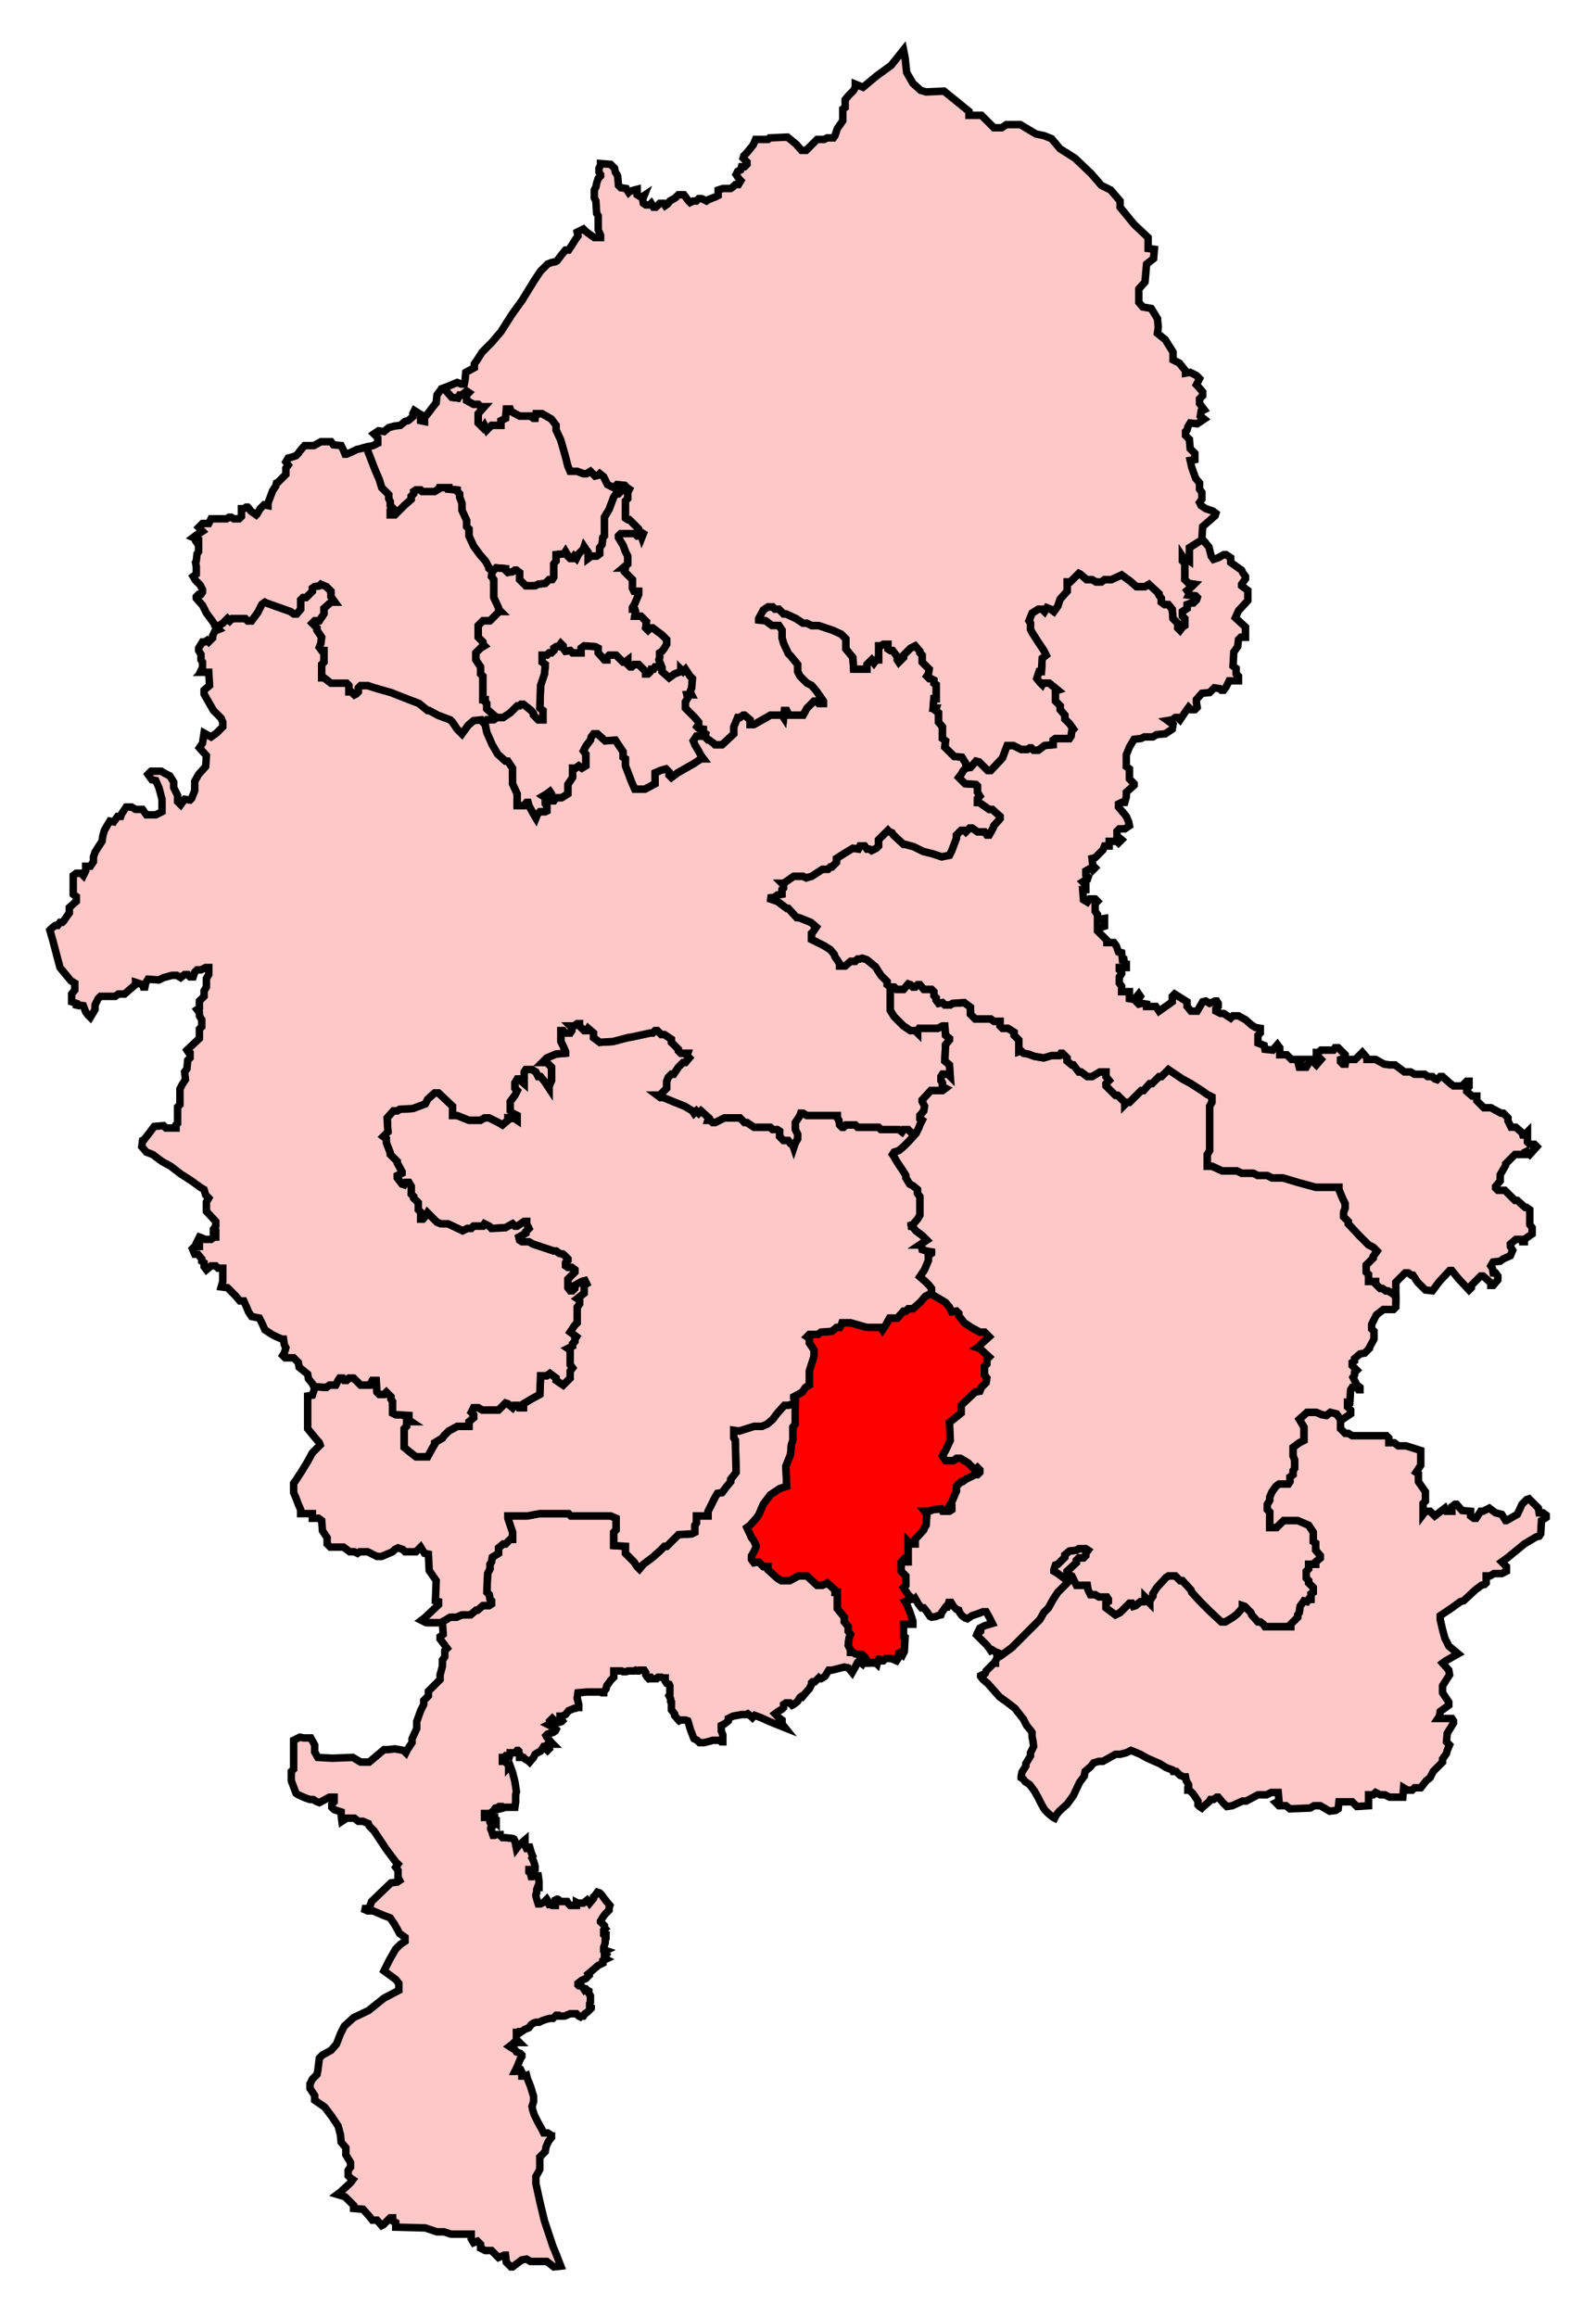 <svg width="213.326" height="309.63" xmlns:dc="http://purl.org/dc/elements/1.1/" xmlns:cc="http://creativecommons.org/ns#" xmlns:rdf="http://www.w3.org/1999/02/22-rdf-syntax-ns#" xmlns:svg="http://www.w3.org/2000/svg" xmlns="http://www.w3.org/2000/svg" xmlns:sodipodi="http://sodipodi.sourceforge.net/DTD/sodipodi-0.dtd" xmlns:inkscape="http://www.inkscape.org/namespaces/inkscape"><path id="Stoke-on-Trent_North" d=" M 59.344,51.848 L 59.032,51.952 L 58.407,52.785 L 58.303,53.826 L 57.887,54.347 L 57.262,55.18 L 56.741,55.804 L 56.741,56.325 L 56.221,56.221 L 56.221,55.388 L 55.388,54.867 L 55.18,55.284 L 55.18,55.7 L 54.555,56.221 L 54.138,56.325 L 53.514,56.845 L 52.681,56.95 L 51.952,57.158 L 51.327,57.678 L 50.599,57.574 L 49.974,57.99 L 50.495,58.511 L 50.495,59.24 L 49.87,59.552 L 48.933,59.761 L 49.037,59.969 L 50.078,62.676 L 50.703,64.133 L 51.015,65.174 L 51.952,66.112 L 51.952,66.632 L 52.16,67.048 L 52.16,67.569 L 52.473,67.881 L 52.16,68.194 L 52.16,68.818 L 52.785,68.818 L 54.034,67.569 L 54.971,66.736 L 54.971,66.319 L 55.284,66.007 L 55.284,65.695 L 55.596,65.487 L 56.221,65.487 L 56.429,65.695 L 58.095,65.695 L 58.615,65.383 L 58.719,65.174 L 59.969,65.174 L 59.969,65.383 L 61.114,65.487 L 61.114,65.695 L 61.426,66.007 L 61.426,66.424 L 61.739,67.257 L 61.739,68.194 L 62.363,69.547 L 62.363,70.38 L 62.676,70.693 L 62.676,71.629 L 63.3,72.983 L 64.133,74.128 L 64.862,74.961 L 65.383,75.898 L 65.695,76.314 L 66.007,76.21 L 66.32,75.898 L 67.569,76.002 L 67.569,76.21 L 67.881,76.523 L 68.506,76.419 L 68.818,76.21 L 69.027,76.21 L 69.443,76.523 L 69.443,77.46 L 70.276,78.293 L 71.525,78.293 L 71.942,78.084 L 72.879,77.98 L 73.399,77.46 L 73.816,77.46 L 74.024,77.147 L 74.024,75.377 L 74.336,74.961 L 74.336,74.128 L 75.377,74.024 L 75.586,73.712 L 75.898,74.232 L 75.898,74.336 L 76.21,74.648 L 76.523,74.648 L 76.731,74.336 L 77.043,74.648 L 77.356,74.024 L 77.98,73.399 L 78.084,73.087 L 78.293,73.399 L 78.605,73.816 L 78.605,74.648 L 79.021,74.336 L 79.75,74.336 L 80.167,74.024 L 80.167,73.191 L 80.479,72.775 L 80.583,71.838 L 80.791,71.629 L 80.791,69.131 L 81.416,68.09 L 82.041,66.424 L 82.353,66.007 L 82.665,66.007 L 82.978,65.695 L 83.29,65.383 L 83.082,65.07 L 83.082,64.862 L 82.457,64.758 L 82.041,65.174 L 81.416,64.862 L 81.208,64.758 L 80.687,63.717 L 80.167,63.3 L 79.958,63.509 L 79.542,63.613 L 78.917,62.988 L 78.397,63.3 L 77.98,63.3 L 77.147,62.988 L 76.21,62.988 L 75.898,62.259 L 75.586,61.01 L 74.961,58.823 L 74.336,57.47 L 74.336,56.845 L 73.712,56.012 L 72.462,55.284 L 71.629,55.284 L 71.525,55.908 L 71.317,55.908 L 70.901,55.596 L 69.443,55.596 L 68.298,54.971 L 68.194,54.659 L 67.673,54.659 L 67.569,55.908 L 66.944,56.221 L 66.944,56.845 L 65.695,56.845 L 65.07,57.47 L 64.758,56.845 L 64.55,57.158 L 63.925,56.533 L 63.925,55.284 L 64.758,54.347 L 64.237,54.347 L 63.925,54.035 L 63.3,54.035 L 62.363,53.514 L 62.363,52.785 L 62.676,52.473 L 62.363,52.264 L 61.739,52.785 L 61.426,52.785 L 61.218,53.202 L 60.385,53.097 L 59.656,52.264 L 59.344,51.848 z" style="stroke-miterlimit:4;fill-opacity:1;stroke:#000000;stroke-opacity:1;display:inline;stroke-dasharray:none;fill:#ffc8c8;stroke-width:1"/><path id="South_Staffordshire" d=" M 115.565,221.76 L 115.565,221.447 L 115.252,221.135 L 114.315,221.031 L 114.003,220.822 L 113.691,220.822 L 113.691,220.51 L 113.378,219.885 L 113.483,218.949 L 113.691,218.428 L 113.378,218.011 L 113.378,217.387 L 112.858,216.762 L 112.858,216.137 L 111.921,214.992 L 111.921,212.806 L 111.609,212.806 L 111.609,212.493 L 110.567,211.556 L 109.943,211.869 L 109.214,211.869 L 107.86,210.62 L 106.715,210.62 L 105.57,211.244 L 104.425,211.244 L 103.904,210.932 L 102.655,209.787 L 102.655,209.37 L 102.03,209.37 L 101.406,208.745 L 100.781,208.85 L 100.469,208.433 L 100.469,207.912 L 100.781,207.392 L 101.093,206.663 L 100.781,205.934 L 100.469,205.518 L 99.844,204.164 L 100.26,203.852 L 101.093,202.915 L 101.406,202.499 L 102.03,201.041 L 102.967,199.792 L 104.217,198.959 L 105.154,198.647 L 105.049,195.94 L 105.674,194.378 L 105.778,193.129 L 105.986,192.504 L 105.986,190.734 L 106.299,190.318 L 106.299,187.506 L 105.362,187.819 L 104.841,187.819 L 103.904,188.86 L 103.28,189.693 L 102.551,190.318 L 101.822,190.63 L 100.781,190.63 L 98.803,191.254 L 98.074,191.15 L 98.074,192.192 L 98.282,192.504 L 98.386,196.773 L 97.657,197.71 L 97.657,198.022 L 97.137,198.647 L 96.512,199.479 L 95.888,199.583 L 95.575,200.104 L 94.638,201.978 L 94.638,202.603 L 93.077,202.603 L 93.077,203.54 L 92.868,203.852 L 92.868,204.789 L 92.452,204.997 L 90.682,205.102 L 89.12,206.663 L 88.808,206.663 L 88.183,207.288 L 87.246,208.121 L 85.997,209.058 L 85.476,209.682 L 85.164,209.37 L 84.748,208.745 L 83.602,207.6 L 83.602,206.663 L 82.041,206.559 L 82.041,204.789 L 82.353,204.477 L 82.353,202.915 L 81.624,202.603 L 76.314,202.603 L 76.002,202.291 L 72.15,202.291 L 70.484,202.603 L 67.881,202.603 L 67.881,202.915 L 68.194,203.852 L 68.506,204.789 L 68.506,205.726 L 68.194,205.726 L 67.569,206.351 L 67.257,206.351 L 66.632,206.872 L 66.632,207.6 L 65.799,208.121 L 65.695,208.745 L 65.487,209.058 L 65.487,209.682 L 65.174,210.307 L 65.07,212.806 L 65.383,213.118 L 65.487,213.743 L 65.695,213.951 L 65.695,214.368 L 65.383,214.576 L 64.55,214.576 L 63.821,215.201 L 63.613,215.201 L 62.884,215.825 L 61.739,215.825 L 61.01,216.137 L 60.177,216.137 L 58.928,216.866 L 59.136,216.866 L 59.24,218.428 L 58.824,218.74 L 58.824,219.053 L 59.761,220.302 L 59.448,220.614 L 59.448,221.447 L 59.136,221.864 L 59.136,222.697 L 58.824,223.842 L 58.824,224.466 L 57.262,226.028 L 57.262,226.653 L 56.637,227.278 L 56.637,227.798 L 56.221,228.631 L 55.7,230.088 L 55.7,231.026 L 55.075,232.379 L 55.075,232.899 L 54.451,233.837 L 54.243,234.253 L 53.93,233.941 L 52.785,233.732 L 51.848,233.837 L 51.327,233.837 L 49.349,235.502 L 48.204,235.502 L 47.163,234.878 L 44.456,234.982 L 42.478,234.878 L 42.061,234.149 L 42.061,233.212 L 41.541,232.275 L 40.604,232.275 L 40.083,232.171 L 39.25,232.587 L 39.25,234.774 L 39.25,236.44 L 38.938,236.752 L 38.938,238.001 L 39.563,239.667 L 39.875,239.875 L 40.812,240.292 L 41.437,240.5 L 41.853,240.5 L 42.374,240.812 L 42.686,240.916 L 44.04,240.188 L 44.664,240.188 L 44.664,240.812 L 44.352,241.124 L 44.352,241.541 L 44.664,241.853 L 45.601,242.166 L 45.601,242.582 L 45.705,243.415 L 46.33,242.998 L 47.371,242.998 L 47.892,243.415 L 48.516,243.415 L 49.245,243.727 L 49.349,244.04 L 49.974,244.664 L 50.599,245.601 L 51.64,247.163 L 52.889,248.829 L 53.201,249.141 L 52.889,249.557 L 53.201,249.974 L 53.201,250.911 L 53.41,251.327 L 53.097,251.536 L 52.264,251.64 L 49.662,254.138 L 49.453,254.763 L 49.141,255.075 L 48.412,255.075 L 49.141,255.388 L 49.87,255.388 L 51.327,256.013 L 52.16,256.325 L 52.785,257.262 L 53.41,258.407 L 54.138,258.928 L 54.138,259.448 L 53.514,259.865 L 52.889,260.489 L 52.056,261.947 L 51.327,263.404 L 52.889,264.55 L 53.306,265.07 L 53.306,266.007 L 51.327,267.048 L 49.245,268.714 L 47.267,269.651 L 46.018,270.796 L 45.497,271.838 L 44.977,273.191 L 44.248,274.024 L 43.103,274.649 L 42.686,275.065 L 42.478,276.731 L 42.374,277.252 L 41.749,277.876 L 41.437,278.501 L 41.437,279.125 L 42.061,280.062 L 42.061,280.687 L 43.415,281.624 L 44.352,282.873 L 45.185,284.123 L 45.497,285.268 L 45.601,286.309 L 46.226,287.038 L 46.226,287.975 L 46.851,289.016 L 46.851,289.641 L 46.538,290.057 L 46.538,290.786 L 46.851,291.098 L 47.163,291.307 L 46.851,291.723 L 45.497,292.972 L 45.081,293.285 L 46.122,293.597 L 47.267,294.742 L 47.267,295.159 L 48.516,295.263 L 49.453,296.304 L 49.766,296.72 L 50.39,296.72 L 51.015,297.449 L 51.223,297.345 L 52.16,296.408 L 52.473,296.408 L 52.473,296.825 L 52.889,297.033 L 52.889,297.658 L 56.845,297.762 L 58.407,298.282 L 59.344,298.282 L 60.281,298.594 L 62.988,298.594 L 62.988,299.219 L 63.3,299.74 L 63.821,299.531 L 64.237,299.948 L 64.237,300.469 L 64.862,300.781 L 65.695,300.781 L 66.632,301.718 L 67.361,301.406 L 67.569,301.406 L 67.673,302.343 L 68.298,302.967 L 68.506,302.967 L 69.755,302.03 L 70.38,301.926 L 70.901,302.239 L 73.087,302.239 L 74.024,302.967 L 74.961,302.863 L 74.232,300.989 L 73.92,300.26 L 72.775,296.825 L 72.15,294.222 L 71.629,291.827 L 71.629,290.89 L 72.15,289.953 L 72.15,289.224 L 72.15,288.287 L 72.879,287.559 L 72.983,286.934 L 73.295,286.205 L 73.712,285.685 L 73.712,285.476 L 73.607,285.476 L 73.503,285.268 L 73.191,285.06 L 72.67,285.06 L 72.358,284.435 L 71.942,283.706 L 71.421,282.665 L 71.213,282.04 L 71.109,281.52 L 71.317,280.895 L 71.317,280.167 L 70.901,278.813 L 70.484,277.772 L 70.38,277.356 L 70.068,277.459 L 69.755,277.459 L 69.755,276.939 L 69.651,276.731 L 69.443,276.835 L 68.818,276.835 L 69.131,276.21 L 69.547,275.169 L 69.755,274.857 L 69.755,274.649 L 69.547,274.44 L 69.027,274.232 L 68.818,273.92 L 68.402,273.711 L 68.09,273.504 L 68.506,273.191 L 68.714,272.983 L 69.443,272.983 L 69.027,272.566 L 69.027,271.942 L 69.027,271.838 L 69.027,271.629 L 69.235,271.629 L 69.339,271.525 L 69.547,271.525 L 69.547,271.629 L 70.172,271.213 L 70.692,271.005 L 71.005,270.588 L 71.317,270.38 L 71.629,270.276 L 72.046,270.276 L 72.462,270.068 L 73.087,269.859 L 73.503,269.756 L 73.92,269.756 L 74.336,269.339 L 74.649,269.339 L 74.753,269.443 L 75.482,269.443 L 76.21,269.13 L 77.043,269.13 L 77.356,269.443 L 77.564,269.547 L 77.668,269.443 L 77.98,269.443 L 78.188,269.13 L 78.501,268.923 L 78.917,268.506 L 79.021,268.402 L 79.021,268.298 L 78.813,268.194 L 78.813,267.777 L 78.917,267.569 L 78.917,266.736 L 78.709,266.424 L 78.709,266.111 L 78.501,266.007 L 78.293,265.799 L 78.188,265.799 L 78.084,265.903 L 77.876,265.591 L 77.772,265.487 L 77.46,265.382 L 77.356,265.382 L 77.251,265.279 L 77.251,265.07 L 77.772,264.654 L 78.293,264.446 L 78.709,264.029 L 78.605,263.821 L 79.23,263.3 L 79.958,262.676 L 80.583,262.363 L 80.583,262.051 L 80.999,261.843 L 80.791,261.739 L 80.791,261.634 L 80.999,261.322 L 80.791,261.218 L 80.791,260.801 L 80.999,260.698 L 80.687,260.594 L 80.687,260.281 L 80.791,259.969 L 80.895,259.656 L 80.895,259.448 L 80.895,259.136 L 80.999,259.032 L 80.999,258.615 L 80.895,258.615 L 80.687,258.511 L 80.687,257.991 L 80.895,257.782 L 80.791,257.678 L 80.791,257.366 L 80.271,256.846 L 80.271,256.741 L 80.583,256.221 L 80.895,255.804 L 81.208,255.492 L 81.416,255.284 L 81.416,254.971 L 81.52,254.659 L 80.999,254.034 L 80.375,253.201 L 80.167,252.993 L 79.854,252.889 L 79.542,253.305 L 79.334,253.514 L 79.334,253.722 L 78.813,254.347 L 78.605,254.034 L 78.501,253.93 L 77.98,254.347 L 77.251,254.347 L 77.043,254.243 L 77.043,254.659 L 76.21,254.659 L 76.002,254.451 L 75.794,254.138 L 75.169,254.138 L 74.961,254.138 L 74.545,253.826 L 74.44,253.826 L 74.232,253.93 L 74.232,254.659 L 73.816,254.659 L 73.607,254.555 L 73.399,254.555 L 73.295,254.347 L 73.295,254.138 L 73.087,253.826 L 72.67,254.243 L 72.254,254.451 L 71.942,254.451 L 71.838,254.138 L 71.629,253.41 L 71.629,253.201 L 71.733,252.993 L 71.733,252.577 L 71.838,252.265 L 72.046,252.265 L 72.046,251.432 L 71.942,250.703 L 71.421,250.703 L 71.213,250.807 L 71.005,250.807 L 70.901,250.39 L 70.692,250.182 L 70.692,249.87 L 71.213,249.87 L 71.525,249.766 L 71.525,249.453 L 71.317,248.724 L 71.109,248.308 L 71.213,248.1 L 71.005,247.579 L 70.796,246.851 L 70.588,246.851 L 70.484,247.059 L 70.38,247.059 L 70.172,246.642 L 70.172,245.914 L 69.339,246.642 L 69.027,247.059 L 68.922,246.538 L 68.818,246.018 L 68.714,245.809 L 68.506,245.705 L 67.569,245.601 L 67.153,245.601 L 66.84,245.289 L 66.84,245.185 L 66.32,245.185 L 66.111,245.289 L 65.903,245.289 L 65.695,244.664 L 65.591,244.456 L 65.591,244.352 L 65.799,244.144 L 65.487,243.519 L 65.487,243.311 L 65.695,243.311 L 65.799,243.415 L 66.216,243.415 L 66.32,243.519 L 66.32,243.207 L 66.111,243.103 L 66.111,242.894 L 64.758,242.894 L 64.758,242.374 L 65.487,242.374 L 65.903,242.061 L 66.216,241.645 L 66.632,241.541 L 66.736,241.437 L 66.84,241.437 L 66.84,241.749 L 67.257,241.645 L 67.465,241.541 L 68.818,241.541 L 68.922,240.812 L 68.922,239.875 L 69.027,239.459 L 68.818,238.105 L 68.506,236.856 L 68.194,236.023 L 67.985,236.231 L 67.985,235.919 L 67.673,235.607 L 67.569,235.294 L 67.465,235.398 L 67.153,235.398 L 67.153,234.878 L 67.361,234.878 L 67.569,234.669 L 67.881,234.774 L 68.09,234.774 L 68.194,234.461 L 68.194,234.253 L 68.922,234.253 L 69.131,233.941 L 69.235,233.941 L 69.339,234.045 L 69.339,234.357 L 69.443,234.461 L 69.443,234.878 L 69.964,234.878 L 70.172,235.086 L 70.692,235.398 L 70.796,235.502 L 71.317,234.878 L 71.525,234.461 L 71.838,234.253 L 72.254,234.045 L 72.462,233.732 L 72.67,233.42 L 72.879,233.42 L 72.983,233.316 L 73.087,233.524 L 73.087,233.837 L 73.191,233.941 L 73.399,233.732 L 73.295,233.524 L 73.295,233.42 L 73.503,233.212 L 73.607,233.108 L 73.92,233.108 L 73.712,232.899 L 73.295,232.379 L 73.087,232.171 L 72.983,231.963 L 73.191,231.754 L 73.503,231.65 L 73.92,231.546 L 74.232,231.338 L 74.336,231.13 L 74.024,230.817 L 73.712,230.713 L 73.295,230.505 L 73.503,230.401 L 73.607,230.193 L 73.503,229.984 L 73.712,229.776 L 73.816,229.672 L 74.128,229.984 L 74.44,230.088 L 74.753,230.193 L 75.065,230.088 L 75.169,229.984 L 74.857,229.568 L 74.857,229.36 L 75.065,229.36 L 75.377,229.256 L 75.586,229.151 L 76.002,228.631 L 76.523,228.423 L 76.731,228.318 L 76.939,228.318 L 77.147,228.214 L 77.356,228.214 L 77.356,227.798 L 77.147,226.965 L 77.251,226.236 L 78.501,226.132 L 79.958,226.132 L 80.375,226.132 L 80.479,226.236 L 80.687,226.236 L 80.687,226.132 L 80.999,225.716 L 81.104,225.299 L 81.416,224.883 L 81.624,224.57 L 82.041,224.154 L 82.041,223.321 L 83.082,223.321 L 83.29,223.425 L 83.706,223.425 L 83.915,223.321 L 84.748,223.321 L 84.956,223.217 L 85.164,223.321 L 85.372,223.321 L 85.476,223.217 L 86.101,223.217 L 86.309,223.53 L 86.309,223.842 L 86.517,224.154 L 86.622,224.258 L 86.726,224.154 L 86.934,224.154 L 87.038,224.362 L 87.767,224.362 L 87.975,224.154 L 88.391,224.154 L 88.6,224.258 L 88.912,224.258 L 88.912,224.675 L 89.12,224.987 L 89.433,225.091 L 89.537,225.299 L 89.537,226.549 L 89.433,226.653 L 89.641,227.069 L 89.641,227.382 L 89.745,227.486 L 89.745,228.527 L 90.161,229.047 L 90.161,229.256 L 90.682,229.88 L 90.786,229.984 L 90.994,229.88 L 91.619,229.88 L 91.931,229.984 L 92.035,230.297 L 92.244,231.026 L 92.348,231.338 L 92.556,231.859 L 92.66,232.171 L 92.764,232.379 L 93.181,232.587 L 93.285,232.691 L 93.493,232.899 L 94.118,232.899 L 94.951,232.691 L 95.263,232.587 L 96.2,232.587 L 96.408,232.795 L 96.616,232.795 L 96.616,231.859 L 96.408,231.338 L 96.408,230.817 L 96.408,230.609 L 96.825,230.401 L 97.241,230.088 L 97.345,229.984 L 97.345,229.672 L 97.97,229.36 L 99.115,229.151 L 99.74,229.151 L 99.948,229.047 L 100.469,229.464 L 100.573,229.568 L 100.885,229.256 L 101.718,229.568 L 102.863,230.088 L 103.904,230.505 L 104.945,230.921 L 104.529,230.401 L 104.529,229.88 L 104.112,229.568 L 103.8,229.256 L 103.592,229.047 L 104.008,228.735 L 104.529,228.423 L 104.737,228.214 L 104.737,227.798 L 105.049,227.59 L 105.57,227.59 L 105.882,227.902 L 106.091,227.798 L 106.611,227.382 L 106.923,226.861 L 107.34,226.549 L 107.34,226.34 L 107.444,226.549 L 107.965,225.924 L 108.173,225.716 L 108.485,225.091 L 108.485,224.883 L 108.589,224.779 L 108.902,224.779 L 109.422,224.258 L 109.526,224.362 L 109.735,224.362 L 110.255,224.05 L 110.776,223.217 L 111.192,223.217 L 112.025,223.009 L 112.441,222.905 L 112.858,222.801 L 113.378,222.905 L 113.899,223.53 L 114.315,222.801 L 114.628,222.176 L 114.732,222.072 L 114.836,222.072 L 115.252,222.384 L 115.565,221.76 z" style="stroke-miterlimit:4;fill-opacity:1;stroke:#000000;stroke-opacity:1;display:inline;stroke-dasharray:none;fill:#ffc8c8;stroke-width:1"/><path id="Cannock_Chase" d=" M 124.518,172.827 L 124.31,172.931 L 123.686,173.243 L 122.957,174.076 L 122.02,174.909 L 121.395,174.909 L 121.083,175.221 L 120.77,175.221 L 119.938,176.158 L 118.896,176.158 L 118.376,177.095 L 117.959,177.72 L 117.751,177.408 L 115.877,177.408 L 113.691,176.783 L 112.546,176.783 L 112.441,177.095 L 112.233,177.408 L 111.817,177.408 L 111.192,177.928 L 109.735,178.032 L 109.318,178.344 L 108.173,178.344 L 107.86,178.657 L 108.173,178.865 L 108.173,179.49 L 108.798,180.427 L 108.798,181.26 L 108.173,183.238 L 108.173,185.112 L 107.652,185.424 L 107.236,186.049 L 106.299,186.569 L 106.091,186.673 L 106.091,186.882 L 106.299,187.194 L 106.299,187.298 L 106.299,187.506 L 106.299,190.318 L 105.986,190.734 L 105.986,192.504 L 105.778,193.129 L 105.674,194.378 L 105.049,195.94 L 105.154,198.647 L 104.217,198.959 L 102.967,199.792 L 102.03,201.041 L 101.406,202.499 L 101.093,202.915 L 100.26,203.852 L 99.844,204.164 L 100.469,205.518 L 100.781,205.934 L 101.093,206.663 L 100.781,207.392 L 100.469,207.912 L 100.469,208.433 L 100.781,208.85 L 101.406,208.745 L 102.03,209.37 L 102.655,209.37 L 102.655,209.787 L 103.904,210.932 L 104.425,211.244 L 105.57,211.244 L 106.715,210.62 L 107.86,210.62 L 109.214,211.869 L 109.943,211.869 L 110.567,211.556 L 111.609,212.493 L 111.609,212.806 L 111.921,212.806 L 111.921,214.992 L 112.858,216.137 L 112.858,216.762 L 113.378,217.387 L 113.378,218.011 L 113.691,218.428 L 113.483,218.949 L 113.378,219.885 L 113.691,220.51 L 113.691,220.822 L 114.003,220.822 L 114.315,221.031 L 115.252,221.135 L 115.565,221.447 L 115.565,221.76 L 115.669,221.76 L 115.773,221.76 L 115.877,221.968 L 115.981,222.28 L 116.294,222.28 L 116.502,222.176 L 116.71,222.176 L 116.814,222.28 L 117.126,222.28 L 117.231,222.384 L 117.335,221.968 L 117.439,221.76 L 117.543,221.76 L 117.751,221.968 L 118.064,221.968 L 118.376,221.655 L 119.105,221.655 L 119.833,221.968 L 120.042,221.655 L 120.042,221.343 L 120.146,221.239 L 120.146,220.927 L 120.354,220.822 L 120.666,221.135 L 120.875,220.718 L 120.979,218.844 L 120.77,218.74 L 120.77,217.074 L 122.02,217.074 L 122.02,216.658 L 121.603,215.408 L 121.187,214.368 L 120.979,214.055 L 121.812,213.743 L 121.707,213.431 L 121.395,213.118 L 120.77,212.181 L 121.083,211.869 L 121.083,210.62 L 120.458,209.995 L 120.458,208.745 L 120.77,208.433 L 121.083,208.745 L 121.395,208.745 L 121.395,206.039 L 121.707,206.351 L 122.332,206.351 L 122.332,205.726 L 123.477,204.477 L 123.581,204.164 L 123.79,203.852 L 123.894,202.395 L 123.581,201.978 L 124.206,201.978 L 124.727,201.77 L 125.768,201.666 L 125.976,201.978 L 126.913,201.978 L 127.225,201.77 L 127.225,201.353 L 126.913,201.249 L 127.225,200.729 L 127.85,199.271 L 127.85,198.647 L 128.475,198.022 L 128.683,198.022 L 129.099,197.71 L 129.724,197.397 L 130.349,197.085 L 130.661,197.085 L 130.973,196.773 L 130.973,196.46 L 130.661,196.148 L 130.349,196.46 L 129.412,195.523 L 128.371,194.898 L 127.85,194.898 L 127.434,195.211 L 126.393,195.211 L 125.976,194.586 L 126.08,194.378 L 126.393,193.857 L 127.017,192.504 L 126.913,190.109 L 128.475,188.86 L 128.475,187.819 L 130.349,186.049 L 130.973,185.945 L 131.182,185.424 L 131.806,184.8 L 131.91,184.175 L 131.598,183.758 L 131.598,182.613 L 131.91,182.301 L 131.91,181.676 L 132.223,181.364 L 130.973,180.219 L 130.661,180.115 L 130.973,179.906 L 131.182,179.594 L 132.223,178.657 L 131.598,178.032 L 130.973,178.032 L 129.828,177.408 L 128.891,176.783 L 128.162,175.846 L 128.162,175.534 L 127.85,175.221 L 127.225,175.325 L 126.913,174.701 L 126.393,174.076 L 125.351,173.451 L 124.623,173.035 L 124.518,172.827 z" style="stroke-miterlimit:4;fill-opacity:1;stroke:#000000;stroke-opacity:1;display:inline;stroke-dasharray:none;fill:red;stroke-width:1"/><path id="Stafford" d=" M 77.147,136.804 L 76.731,137.116 L 76.21,137.116 L 76.419,137.324 L 76.419,137.741 L 76.21,138.053 L 75.482,138.053 L 75.273,137.741 L 74.961,137.741 L 74.961,139.198 L 75.273,139.823 L 75.586,140.552 L 75.586,140.76 L 74.336,140.864 L 73.087,141.385 L 72.462,142.009 L 73.087,142.009 L 73.712,142.634 L 73.712,144.404 L 73.399,145.133 L 73.399,145.445 L 73.191,145.133 L 72.775,144.508 L 72.254,143.883 L 71.942,143.883 L 71.629,143.259 L 71.109,142.946 L 70.276,142.946 L 70.068,143.259 L 70.068,144.821 L 69.339,144.196 L 69.131,144.196 L 68.818,144.716 L 68.818,145.445 L 69.131,145.757 L 68.818,146.382 L 68.194,147.215 L 68.194,148.464 L 68.506,148.777 L 69.131,149.089 L 69.131,149.714 L 68.818,149.505 L 67.881,149.402 L 67.881,149.714 L 67.153,150.338 L 66.632,150.026 L 65.383,149.402 L 64.758,149.402 L 64.237,149.714 L 62.676,149.714 L 61.114,149.089 L 60.489,149.089 L 60.489,147.84 L 58.615,146.07 L 58.095,146.07 L 57.158,146.903 L 56.845,147.527 L 55.18,148.152 L 53.41,148.256 L 53.097,148.464 L 52.577,148.464 L 51.744,149.402 L 51.848,151.275 L 51.223,151.9 L 51.64,152.212 L 51.64,152.733 L 52.16,154.086 L 52.16,154.295 L 53.097,155.232 L 53.097,155.44 L 53.722,156.585 L 53.722,156.793 L 53.097,157.106 L 53.097,157.418 L 53.722,158.251 L 54.034,158.355 L 54.243,158.043 L 54.659,158.043 L 54.971,158.563 L 54.971,159.604 L 55.284,159.917 L 55.284,160.125 L 55.908,160.75 L 55.908,161.686 L 56.221,161.999 L 56.221,162.936 L 56.533,162.936 L 57.054,162.311 L 57.158,162.103 L 57.47,162.415 L 57.678,162.624 L 58.407,163.352 L 58.928,163.561 L 59.865,163.561 L 61.843,164.498 L 62.467,164.185 L 62.988,164.185 L 63.3,163.873 L 64.55,163.873 L 64.758,163.561 L 65.383,163.873 L 65.695,164.185 L 67.569,164.081 L 68.506,163.561 L 68.818,163.873 L 69.131,163.873 L 70.068,163.248 L 70.38,163.248 L 70.38,163.561 L 70.692,164.185 L 70.276,164.602 L 70.276,164.81 L 69.339,165.331 L 69.443,165.747 L 69.755,165.955 L 70.692,165.955 L 71.213,166.267 L 74.024,167.205 L 74.336,167.205 L 74.753,167.517 L 75.273,167.621 L 75.898,168.246 L 75.898,168.454 L 75.586,168.766 L 75.586,169.183 L 75.898,169.391 L 76.419,169.391 L 76.835,169.703 L 76.835,170.015 L 75.898,170.953 L 75.898,172.098 L 76.21,172.514 L 76.523,172.514 L 76.835,172.202 L 76.835,171.786 L 77.772,171.265 L 78.188,171.161 L 78.397,171.577 L 78.084,171.786 L 78.084,172.827 L 77.147,173.556 L 77.46,173.763 L 77.46,174.284 L 77.147,174.701 L 77.147,176.783 L 76.835,177.095 L 76.21,178.032 L 77.043,178.657 L 76.835,178.969 L 76.835,179.282 L 76.523,179.594 L 76.523,179.906 L 75.898,180.219 L 76.21,180.427 L 76.21,182.405 L 76.523,182.821 L 76.21,183.238 L 76.21,184.175 L 75.273,185.112 L 74.336,184.487 L 74.336,184.175 L 73.503,183.55 L 73.087,183.863 L 72.254,183.863 L 72.15,186.361 L 71.005,186.986 L 69.964,187.611 L 69.964,188.131 L 69.339,188.131 L 69.131,187.819 L 68.714,187.819 L 68.506,188.131 L 67.881,187.611 L 67.569,187.506 L 66.632,188.444 L 64.446,188.444 L 63.925,188.131 L 63.3,188.131 L 62.988,188.756 L 63.3,189.068 L 63.3,189.485 L 62.676,190.005 L 62.676,190.63 L 61.114,190.63 L 59.969,191.254 L 59.344,191.879 L 59.136,192.192 L 58.095,192.816 L 58.095,193.024 L 57.782,193.545 L 57.158,194.69 L 55.596,194.69 L 54.659,193.962 L 54.034,193.441 L 54.034,190.942 L 54.347,190.63 L 54.347,190.005 L 54.971,190.005 L 54.659,189.797 L 54.659,189.172 L 52.889,189.068 L 52.473,188.86 L 52.473,187.298 L 52.264,186.986 L 52.264,186.673 L 51.64,186.049 L 51.327,186.361 L 50.703,186.361 L 50.39,186.049 L 50.286,184.487 L 49.766,184.487 L 49.453,185.112 L 48.204,185.112 L 47.267,184.175 L 46.642,184.175 L 46.33,184.487 L 46.018,184.487 L 45.809,184.175 L 45.393,184.175 L 45.185,184.487 L 44.872,185.112 L 44.04,185.112 L 43.623,185.424 L 41.957,185.32 L 42.061,185.528 L 41.853,186.153 L 41.749,186.466 L 41.124,186.569 L 41.124,190.942 L 42.061,192.087 L 42.686,192.816 L 42.79,193.129 L 41.749,194.17 L 41.124,195.315 L 40.5,196.356 L 39.563,197.814 L 39.25,198.23 L 39.25,199.479 L 39.563,200.208 L 39.875,201.041 L 40.187,201.77 L 40.187,202.291 L 41.749,202.291 L 41.749,202.915 L 42.582,202.915 L 42.998,203.227 L 43.103,204.581 L 43.727,205.518 L 43.727,206.351 L 44.144,206.767 L 45.914,206.767 L 46.746,207.392 L 47.371,207.392 L 47.788,207.6 L 48.1,207.392 L 49.141,207.392 L 50.39,208.017 L 51.015,208.017 L 52.473,207.392 L 52.785,207.079 L 53.201,206.872 L 53.826,207.079 L 54.138,207.392 L 55.596,207.392 L 56.221,206.767 L 56.741,207.6 L 57.262,207.704 L 57.366,209.891 L 58.303,211.244 L 58.199,213.951 L 58.615,214.055 L 58.615,214.472 L 56.741,216.241 L 56.325,216.554 L 56.95,216.866 L 58.928,216.866 L 60.177,216.137 L 61.01,216.137 L 61.739,215.825 L 62.884,215.825 L 63.613,215.201 L 63.821,215.201 L 64.55,214.576 L 65.383,214.576 L 65.695,214.368 L 65.695,213.951 L 65.487,213.743 L 65.383,213.118 L 65.07,212.806 L 65.174,210.307 L 65.487,209.682 L 65.487,209.058 L 65.695,208.745 L 65.799,208.121 L 66.632,207.6 L 66.632,206.872 L 67.257,206.351 L 67.569,206.351 L 68.194,205.726 L 68.506,205.726 L 68.506,204.789 L 68.194,203.852 L 67.881,202.915 L 67.881,202.603 L 70.484,202.603 L 72.15,202.291 L 76.002,202.291 L 76.314,202.603 L 81.624,202.603 L 82.353,202.915 L 82.353,204.477 L 82.041,204.789 L 82.041,206.559 L 83.602,206.663 L 83.602,207.6 L 84.748,208.745 L 85.164,209.37 L 85.476,209.682 L 85.997,209.058 L 87.246,208.121 L 88.183,207.288 L 88.808,206.663 L 89.12,206.663 L 90.682,205.102 L 92.452,204.997 L 92.868,204.789 L 92.868,203.852 L 93.077,203.54 L 93.077,202.603 L 94.638,202.603 L 94.638,201.978 L 95.575,200.104 L 95.888,199.583 L 96.512,199.479 L 97.137,198.647 L 97.657,198.022 L 97.657,197.71 L 98.386,196.773 L 98.282,192.504 L 98.074,192.192 L 98.074,191.15 L 98.803,191.254 L 100.781,190.63 L 101.822,190.63 L 102.551,190.318 L 103.28,189.693 L 103.904,188.86 L 104.841,187.819 L 105.362,187.819 L 106.299,187.506 L 106.299,187.194 L 106.091,186.882 L 106.091,186.673 L 106.299,186.569 L 107.236,186.049 L 107.652,185.424 L 108.173,185.112 L 108.173,183.238 L 108.798,181.26 L 108.798,180.427 L 108.173,179.49 L 108.173,178.865 L 107.86,178.657 L 108.173,178.344 L 109.318,178.344 L 109.735,178.032 L 111.192,177.928 L 111.817,177.408 L 112.233,177.408 L 112.441,177.095 L 112.546,176.783 L 113.691,176.783 L 115.877,177.408 L 117.751,177.408 L 117.959,177.72 L 118.376,177.095 L 118.896,176.158 L 119.938,176.158 L 120.77,175.221 L 121.083,175.221 L 121.395,174.909 L 122.02,174.909 L 122.957,174.076 L 123.686,173.243 L 124.31,172.931 L 124.518,172.827 L 124.518,172.723 L 124.518,172.202 L 124.206,171.786 L 123.686,171.265 L 122.957,170.64 L 123.581,169.703 L 124.102,168.454 L 124.102,167.829 L 124.518,167.517 L 124.518,167.309 L 123.894,167.205 L 123.269,166.996 L 123.165,166.372 L 122.957,166.372 L 123.894,165.747 L 123.269,165.122 L 122.436,164.498 L 121.916,163.873 L 121.395,163.873 L 122.02,163.665 L 122.644,162.936 L 122.957,162.415 L 122.957,159.917 L 122.644,159.5 L 122.644,158.98 L 122.02,158.459 L 121.603,158.251 L 121.083,157.418 L 121.083,157.106 L 120.77,156.585 L 119.938,155.336 L 119.521,154.607 L 119.313,154.295 L 119.521,153.982 L 120.146,153.774 L 120.77,153.254 L 121.395,152.629 L 122.228,151.692 L 122.02,151.588 L 121.707,151.275 L 121.395,150.963 L 120.77,150.963 L 120.562,151.275 L 120.146,150.963 L 117.751,150.963 L 117.439,150.651 L 114.628,150.651 L 114.315,150.338 L 113.066,150.338 L 112.754,150.651 L 112.546,150.651 L 112.233,150.338 L 112.129,149.714 L 111.921,149.402 L 111.921,149.089 L 107.86,149.089 L 107.34,148.777 L 107.028,148.777 L 106.923,149.089 L 106.299,150.026 L 106.299,150.963 L 106.611,151.588 L 106.611,152.212 L 106.299,152.733 L 106.091,153.357 L 105.986,153.045 L 105.674,152.837 L 105.362,152.421 L 104.737,152.421 L 104.217,151.9 L 104.217,151.171 L 103.904,150.963 L 103.28,150.963 L 102.967,150.651 L 100.781,150.651 L 99.844,150.026 L 99.531,150.026 L 98.907,149.402 L 96.825,149.402 L 96.2,149.714 L 95.575,150.026 L 95.263,150.026 L 94.951,149.714 L 94.638,149.714 L 94.742,149.402 L 93.701,148.464 L 93.389,148.777 L 93.077,148.464 L 92.764,148.777 L 92.556,148.464 L 91.515,147.84 L 89.953,147.215 L 88.704,146.694 L 88.287,146.694 L 87.871,146.382 L 88.183,146.382 L 89.12,145.445 L 89.12,144.508 L 89.328,143.988 L 89.745,143.571 L 90.057,143.571 L 90.682,142.634 L 91.307,142.009 L 91.619,142.009 L 92.14,141.385 L 91.827,141.073 L 91.931,140.76 L 90.994,140.76 L 90.682,140.448 L 90.682,140.24 L 89.745,139.302 L 89.745,138.886 L 88.808,138.261 L 88.391,138.261 L 87.871,137.741 L 87.559,137.741 L 87.246,138.053 L 86.934,138.053 L 84.539,138.574 L 83.915,138.678 L 81.936,139.198 L 80.167,139.302 L 79.334,138.678 L 79.334,138.053 L 78.605,137.428 L 78.397,137.741 L 78.084,137.741 L 77.46,137.116 L 77.46,136.804 L 77.147,136.804 z" style="stroke-miterlimit:4;fill-opacity:1;stroke:#000000;stroke-opacity:1;display:inline;stroke-dasharray:none;fill:#ffc8c8;stroke-width:1"/><path id="Stone" d=" M 42.894,78.084 L 42.686,78.293 L 42.061,78.397 L 41.749,78.605 L 41.749,79.022 L 40.916,79.854 L 40.5,79.854 L 40.187,80.167 L 40.187,81.416 L 39.667,82.041 L 39.25,82.041 L 38.834,81.728 L 37.064,81.104 L 35.606,80.583 L 35.398,80.479 L 34.982,80.791 L 34.461,81.832 L 33.628,82.977 L 33.108,82.977 L 32.795,82.665 L 31.026,82.665 L 30.713,82.977 L 30.401,82.665 L 29.776,83.29 L 28.943,83.81 L 29.256,84.123 L 28.735,84.331 L 28.423,84.956 L 28.423,85.268 L 27.902,85.789 L 27.694,85.58 L 27.382,85.789 L 27.069,85.789 L 26.549,86.622 L 26.549,86.934 L 26.861,87.454 L 26.861,88.183 L 27.069,88.496 L 27.069,89.224 L 26.861,89.641 L 27.069,89.745 L 26.965,89.849 L 27.902,89.849 L 28.006,91.619 L 27.277,92.244 L 27.277,92.764 L 28.527,94.951 L 29.568,95.992 L 29.776,96.512 L 29.776,97.137 L 28.943,97.97 L 28.214,98.49 L 27.277,97.97 L 27.069,99.323 L 26.653,99.948 L 27.59,100.989 L 27.486,102.447 L 26.549,103.488 L 26.028,104.425 L 26.028,105.674 L 25.612,106.715 L 25.403,106.924 L 24.675,106.819 L 24.154,107.548 L 23.738,107.132 L 23.738,106.299 L 23.217,105.258 L 23.217,104.529 L 22.697,103.696 L 22.072,103.383 L 21.551,103.071 L 20.198,103.071 L 19.781,103.488 L 20.302,104.216 L 20.822,104.321 L 21.239,105.258 L 21.655,106.819 L 21.655,108.485 L 20.822,108.902 L 19.573,108.902 L 19.053,108.173 L 18.116,108.173 L 17.595,107.86 L 16.866,107.86 L 16.242,108.797 L 16.137,109.11 L 15.721,109.11 L 15.2,109.839 L 14.68,109.735 L 14.368,110.255 L 13.951,110.984 L 13.743,111.712 L 13.639,112.441 L 13.222,113.066 L 12.702,113.899 L 12.493,114.524 L 12.493,115.148 L 12.077,115.773 L 11.452,115.773 L 11.452,116.398 L 11.14,117.022 L 10.828,116.71 L 10.203,116.71 L 9.787,117.022 L 9.787,119.521 L 10.203,119.834 L 10.203,120.458 L 9.266,121.291 L 9.266,122.02 L 8.954,122.436 L 8.537,123.061 L 8.329,123.269 L 8.017,123.269 L 7.704,123.686 L 7.392,123.686 L 6.976,123.998 L 6.663,124.31 L 7.08,125.768 L 8.017,129.308 L 9.474,131.078 L 9.995,131.39 L 9.995,132.327 L 9.578,132.847 L 9.578,133.889 L 10.203,134.097 L 10.203,134.721 L 10.411,134.305 L 11.14,134.409 L 11.452,135.242 L 11.765,135.659 L 12.077,135.971 L 12.389,135.45 L 12.702,134.93 L 12.702,134.305 L 13.118,133.472 L 13.431,133.16 L 15.409,133.16 L 15.825,132.847 L 16.658,132.847 L 17.491,132.119 L 18.116,131.598 L 18.116,131.286 L 19.053,131.598 L 19.157,131.911 L 19.365,131.911 L 19.469,131.39 L 19.781,130.869 L 21.239,130.973 L 21.864,130.661 L 23.009,130.349 L 23.634,130.349 L 24.154,130.661 L 24.675,130.245 L 25.091,130.245 L 25.403,130.557 L 25.82,130.557 L 26.028,129.932 L 26.34,129.62 L 26.861,129.62 L 27.486,129.308 L 27.902,129.308 L 27.902,130.245 L 27.59,130.765 L 27.59,131.911 L 27.277,132.431 L 27.277,133.16 L 26.653,133.784 L 26.653,134.721 L 26.34,134.93 L 26.653,135.346 L 26.653,135.763 L 26.965,136.283 L 26.965,137.22 L 26.653,137.532 L 26.653,138.782 L 24.987,140.344 L 25.195,140.656 L 25.403,140.76 L 25.403,141.385 L 25.091,141.697 L 24.987,142.842 L 24.675,143.259 L 24.779,144.3 L 24.362,144.925 L 24.05,145.549 L 24.05,147.631 L 23.738,147.944 L 23.738,150.13 L 23.529,150.338 L 23.529,150.755 L 22.176,150.755 L 21.864,150.442 L 20.614,150.547 L 19.99,151.379 L 19.261,152.317 L 19.053,152.421 L 18.948,153.254 L 19.573,153.982 L 20.406,154.295 L 21.655,155.232 L 22.801,155.856 L 24.154,156.898 L 25.612,157.834 L 26.757,158.667 L 27.277,158.98 L 27.486,159.708 L 27.902,160.125 L 27.59,160.646 L 27.59,161.895 L 28.839,163.248 L 28.839,163.873 L 28.527,164.289 L 28.527,164.706 L 28.839,164.706 L 28.839,165.331 L 28.631,165.331 L 28.214,165.643 L 27.382,165.643 L 26.965,165.435 L 26.653,165.331 L 26.34,165.955 L 26.653,166.163 L 26.653,166.58 L 26.028,166.58 L 25.716,166.892 L 26.028,167.621 L 26.445,167.621 L 26.965,168.246 L 26.965,168.558 L 27.277,168.766 L 27.277,169.287 L 27.59,169.703 L 28.214,169.183 L 28.839,169.183 L 29.151,169.495 L 29.776,169.495 L 29.776,171.265 L 29.568,171.994 L 30.401,172.098 L 31.442,173.139 L 32.067,173.868 L 32.587,173.868 L 33.004,174.805 L 33.212,175.325 L 33.628,175.95 L 34.669,176.158 L 35.086,176.991 L 35.398,177.72 L 36.335,178.344 L 36.96,178.657 L 37.689,178.969 L 37.897,178.969 L 38.001,179.698 L 38.209,180.115 L 38.001,180.843 L 37.793,181.156 L 38.105,181.468 L 39.25,181.468 L 39.875,182.092 L 39.979,182.718 L 41.124,183.654 L 41.229,184.279 L 41.749,184.904 L 41.957,185.32 L 43.623,185.424 L 44.04,185.112 L 44.872,185.112 L 45.185,184.487 L 45.393,184.175 L 45.809,184.175 L 46.018,184.487 L 46.33,184.487 L 46.642,184.175 L 47.267,184.175 L 48.204,185.112 L 49.453,185.112 L 49.766,184.487 L 50.286,184.487 L 50.39,186.049 L 50.703,186.361 L 51.327,186.361 L 51.64,186.049 L 52.264,186.673 L 52.264,186.986 L 52.473,187.298 L 52.473,188.86 L 52.889,189.068 L 54.659,189.172 L 54.659,189.797 L 54.971,190.005 L 54.347,190.005 L 54.347,190.63 L 54.034,190.942 L 54.034,193.441 L 54.659,193.962 L 55.596,194.69 L 57.158,194.69 L 57.782,193.545 L 58.095,193.024 L 58.095,192.816 L 59.136,192.192 L 59.344,191.879 L 59.969,191.254 L 61.114,190.63 L 62.676,190.63 L 62.676,190.005 L 63.3,189.485 L 63.3,189.068 L 62.988,188.756 L 63.3,188.131 L 63.925,188.131 L 64.446,188.444 L 66.632,188.444 L 67.569,187.506 L 67.881,187.611 L 68.506,188.131 L 68.714,187.819 L 69.131,187.819 L 69.339,188.131 L 69.964,188.131 L 69.964,187.611 L 71.005,186.986 L 72.15,186.361 L 72.254,183.863 L 73.087,183.863 L 73.503,183.55 L 74.336,184.175 L 74.336,184.487 L 75.273,185.112 L 76.21,184.175 L 76.21,183.238 L 76.523,182.821 L 76.21,182.405 L 76.21,180.427 L 75.898,180.219 L 76.523,179.906 L 76.523,179.594 L 76.835,179.282 L 76.835,178.969 L 77.043,178.657 L 76.21,178.032 L 76.835,177.095 L 77.147,176.783 L 77.147,174.701 L 77.46,174.284 L 77.46,173.763 L 77.147,173.556 L 78.084,172.827 L 78.084,171.786 L 78.397,171.577 L 78.188,171.161 L 77.772,171.265 L 76.835,171.786 L 76.835,172.202 L 76.523,172.514 L 76.21,172.514 L 75.898,172.098 L 75.898,170.953 L 76.835,170.015 L 76.835,169.703 L 76.419,169.391 L 75.898,169.391 L 75.586,169.183 L 75.586,168.766 L 75.898,168.454 L 75.898,168.246 L 75.273,167.621 L 74.753,167.517 L 74.336,167.205 L 74.024,167.205 L 71.213,166.267 L 70.692,165.955 L 69.755,165.955 L 69.443,165.747 L 69.339,165.331 L 70.276,164.81 L 70.276,164.602 L 70.692,164.185 L 70.38,163.561 L 70.38,163.248 L 70.068,163.248 L 69.131,163.873 L 68.818,163.873 L 68.506,163.561 L 67.569,164.081 L 65.695,164.185 L 65.383,163.873 L 64.758,163.561 L 64.55,163.873 L 63.3,163.873 L 62.988,164.185 L 62.467,164.185 L 61.843,164.498 L 59.865,163.561 L 58.928,163.561 L 58.407,163.352 L 57.678,162.624 L 57.47,162.415 L 57.158,162.103 L 57.054,162.311 L 56.533,162.936 L 56.221,162.936 L 56.221,161.999 L 55.908,161.686 L 55.908,160.75 L 55.284,160.125 L 55.284,159.917 L 54.971,159.604 L 54.971,158.563 L 54.659,158.043 L 54.243,158.043 L 54.034,158.355 L 53.722,158.251 L 53.097,157.418 L 53.097,157.106 L 53.722,156.793 L 53.722,156.585 L 53.097,155.44 L 53.097,155.232 L 52.16,154.295 L 52.16,154.086 L 51.64,152.733 L 51.64,152.212 L 51.223,151.9 L 51.848,151.275 L 51.744,149.402 L 52.577,148.464 L 53.097,148.464 L 53.41,148.256 L 55.18,148.152 L 56.845,147.527 L 57.158,146.903 L 58.095,146.07 L 58.615,146.07 L 60.489,147.84 L 60.489,149.089 L 61.114,149.089 L 62.676,149.714 L 64.237,149.714 L 64.758,149.402 L 65.383,149.402 L 66.632,150.026 L 67.153,150.338 L 67.881,149.714 L 67.881,149.402 L 68.818,149.505 L 69.131,149.714 L 69.131,149.089 L 68.506,148.777 L 68.194,148.464 L 68.194,147.215 L 68.818,146.382 L 69.131,145.757 L 68.818,145.445 L 68.818,144.716 L 69.131,144.196 L 69.339,144.196 L 70.068,144.821 L 70.068,143.259 L 70.276,142.946 L 71.109,142.946 L 71.629,143.259 L 71.942,143.883 L 72.254,143.883 L 72.775,144.508 L 73.191,145.133 L 73.399,145.445 L 73.399,145.133 L 73.712,144.404 L 73.712,142.634 L 73.087,142.009 L 72.462,142.009 L 73.087,141.385 L 74.336,140.864 L 75.586,140.76 L 75.586,140.552 L 75.273,139.823 L 74.961,139.198 L 74.961,137.741 L 75.273,137.741 L 75.482,138.053 L 76.21,138.053 L 76.419,137.741 L 76.419,137.324 L 76.21,137.116 L 76.731,137.116 L 77.147,136.804 L 77.46,136.804 L 77.46,137.116 L 78.084,137.741 L 78.397,137.741 L 78.605,137.428 L 79.334,138.053 L 79.334,138.678 L 80.167,139.302 L 81.936,139.198 L 83.915,138.678 L 84.539,138.574 L 86.934,138.053 L 87.246,138.053 L 87.559,137.741 L 87.871,137.741 L 88.391,138.261 L 88.808,138.261 L 89.745,138.886 L 89.745,139.302 L 90.682,140.24 L 90.682,140.448 L 90.994,140.76 L 91.931,140.76 L 91.827,141.073 L 92.14,141.385 L 91.619,142.009 L 91.307,142.009 L 90.682,142.634 L 90.057,143.571 L 89.745,143.571 L 89.328,143.988 L 89.12,144.508 L 89.12,145.445 L 88.183,146.382 L 87.871,146.382 L 88.287,146.694 L 88.704,146.694 L 89.953,147.215 L 91.515,147.84 L 92.556,148.464 L 92.764,148.777 L 93.077,148.464 L 93.389,148.777 L 93.701,148.464 L 94.742,149.402 L 94.638,149.714 L 94.951,149.714 L 95.263,150.026 L 95.575,150.026 L 96.2,149.714 L 96.825,149.402 L 98.907,149.402 L 99.531,150.026 L 99.844,150.026 L 100.781,150.651 L 102.967,150.651 L 103.28,150.963 L 103.904,150.963 L 104.217,151.171 L 104.217,151.9 L 104.737,152.421 L 105.362,152.421 L 105.674,152.837 L 105.986,153.045 L 106.091,153.357 L 106.299,152.733 L 106.611,152.212 L 106.611,151.588 L 106.299,150.963 L 106.299,150.026 L 106.923,149.089 L 107.028,148.777 L 107.34,148.777 L 107.86,149.089 L 111.921,149.089 L 111.921,149.402 L 112.129,149.714 L 112.233,150.338 L 112.546,150.651 L 112.754,150.651 L 113.066,150.338 L 114.315,150.338 L 114.628,150.651 L 117.439,150.651 L 117.751,150.963 L 120.146,150.963 L 120.562,151.275 L 120.77,150.963 L 121.395,150.963 L 121.707,151.275 L 122.02,151.588 L 122.228,151.692 L 122.436,151.484 L 122.853,150.651 L 122.957,150.338 L 123.269,149.714 L 122.957,149.505 L 122.957,149.089 L 123.477,148.464 L 123.581,147.84 L 123.269,147.215 L 123.269,147.007 L 124.414,145.757 L 125.976,145.757 L 126.393,145.445 L 125.976,145.237 L 125.976,144.716 L 125.768,144.404 L 125.768,143.883 L 125.976,143.571 L 126.705,143.571 L 127.017,143.883 L 126.913,142.322 L 126.288,141.801 L 126.393,139.615 L 126.913,138.99 L 126.913,138.782 L 126.393,138.365 L 126.288,137.116 L 125.976,137.116 L 125.351,137.428 L 122.853,137.428 L 122.644,137.741 L 122.644,138.053 L 122.332,137.741 L 121.707,137.741 L 120.77,137.116 L 119.521,135.867 L 119.001,135.034 L 119.001,131.911 L 118.584,131.598 L 118.584,131.182 L 117.751,130.349 L 117.022,129.203 L 115.877,128.267 L 115.252,128.058 L 114.94,128.163 L 114.628,128.163 L 114.315,128.475 L 113.691,128.475 L 112.962,129.099 L 112.233,129.099 L 112.233,128.787 L 111.609,127.85 L 111.504,127.538 L 110.984,126.913 L 110.151,126.393 L 108.485,125.56 L 108.485,124.727 L 108.693,124.518 L 109.11,123.894 L 108.381,123.269 L 106.819,122.644 L 106.507,122.644 L 105.362,121.395 L 105.154,121.395 L 103.904,120.458 L 102.655,120.041 L 103.488,119.938 L 103.904,119.625 L 104.529,119.521 L 104.529,118.896 L 104.737,118.688 L 104.737,118.272 L 104.529,118.064 L 104.737,118.064 L 106.091,117.126 L 107.34,117.126 L 107.756,117.335 L 108.485,117.126 L 109.943,116.189 L 110.672,116.189 L 110.984,115.877 L 111.192,115.877 L 111.817,115.253 L 111.817,114.732 L 112.962,114.003 L 114.003,113.378 L 114.732,113.483 L 114.94,113.066 L 115.565,113.066 L 115.877,113.483 L 116.189,113.483 L 116.502,113.691 L 117.126,113.378 L 117.439,113.066 L 117.439,112.233 L 118.688,110.984 L 118.896,111.192 L 119.209,111.296 L 119.417,111.609 L 120.77,112.858 L 120.979,112.858 L 122.124,113.17 L 123.373,113.795 L 124.623,114.107 L 125.872,114.524 L 126.913,114.315 L 127.225,113.691 L 127.538,112.858 L 127.85,112.025 L 127.85,111.609 L 128.475,110.984 L 128.891,110.984 L 129.099,111.192 L 129.62,110.672 L 129.932,110.672 L 130.661,111.192 L 131.598,111.192 L 131.91,111.609 L 132.223,111.609 L 132.743,110.672 L 132.847,110.359 L 133.68,109.422 L 133.68,109.11 L 132.639,108.173 L 132.223,108.173 L 130.869,107.236 L 130.661,107.236 L 130.661,106.715 L 130.973,106.403 L 130.661,105.882 L 130.661,105.049 L 130.453,104.841 L 128.995,104.737 L 128.162,103.904 L 128.475,103.488 L 128.787,102.967 L 129.099,102.655 L 129.099,102.03 L 128.579,101.197 L 127.538,101.093 L 126.288,99.844 L 126.393,99.011 L 125.976,98.699 L 125.976,97.137 L 125.455,96.512 L 125.455,95.263 L 125.039,94.951 L 125.143,94.638 L 124.727,94.638 L 124.831,93.389 L 125.143,93.389 L 125.143,91.515 L 124.831,91.306 L 124.831,90.89 L 124.414,90.682 L 124.206,90.682 L 123.894,90.37 L 124.102,90.057 L 124.206,89.433 L 123.269,88.496 L 123.269,87.558 L 122.957,87.246 L 122.957,87.038 L 122.332,86.309 L 121.707,86.622 L 120.77,87.558 L 120.77,87.871 L 120.146,88.496 L 119.938,88.183 L 119.938,87.767 L 119.313,86.934 L 119.001,86.934 L 118.688,86.725 L 118.688,86.101 L 118.064,86.101 L 117.751,86.309 L 117.439,86.309 L 117.439,88.183 L 117.126,88.183 L 116.814,88.6 L 116.502,88.183 L 115.877,88.808 L 115.877,89.433 L 114.107,89.433 L 114.003,87.871 L 113.066,86.725 L 113.066,85.372 L 112.441,84.748 L 111.296,84.227 L 109.422,83.602 L 108.485,83.602 L 107.86,83.29 L 107.34,83.29 L 106.403,82.665 L 105.049,82.041 L 104.737,82.041 L 104.112,81.416 L 103.592,81.416 L 103.28,81.104 L 102.655,81.104 L 102.03,81.52 L 101.406,82.665 L 101.406,82.874 L 102.343,82.977 L 103.175,83.602 L 104.112,83.602 L 104.529,84.227 L 104.529,85.268 L 104.737,85.997 L 105.362,87.351 L 105.674,87.663 L 106.611,88.808 L 106.611,89.745 L 106.923,90.37 L 107.86,91.306 L 108.485,91.619 L 109.11,92.348 L 110.047,93.701 L 110.047,94.014 L 109.422,94.014 L 109.11,93.701 L 108.798,93.701 L 107.86,94.638 L 107.34,95.575 L 105.466,95.575 L 105.154,94.951 L 104.841,94.951 L 104.737,95.887 L 104.529,95.575 L 102.967,95.575 L 102.447,95.887 L 100.781,96.825 L 100.26,96.825 L 100.26,96.2 L 99.531,95.575 L 99.323,95.575 L 98.907,95.887 L 98.594,95.887 L 98.074,97.137 L 98.074,98.074 L 96.512,99.531 L 95.575,99.531 L 95.367,99.323 L 94.118,98.386 L 93.077,98.386 L 92.66,99.011 L 92.868,99.531 L 93.181,100.052 L 93.701,100.989 L 94.014,101.406 L 93.701,101.406 L 92.764,102.03 L 90.578,103.28 L 89.745,103.904 L 89.433,103.592 L 89.433,103.176 L 89.016,102.759 L 88.287,102.967 L 87.559,103.28 L 87.559,104.737 L 86.205,105.466 L 84.852,105.466 L 84.435,104.529 L 83.602,102.343 L 83.602,101.406 L 83.29,101.197 L 83.29,100.468 L 82.249,98.907 L 80.895,99.011 L 79.854,98.074 L 79.334,98.074 L 79.021,98.49 L 78.917,98.907 L 78.605,99.323 L 78.293,99.74 L 77.98,100.364 L 78.293,100.781 L 78.293,102.343 L 77.772,102.655 L 77.356,102.343 L 76.939,102.655 L 76.523,102.655 L 76.523,103.904 L 75.898,104.841 L 75.898,106.091 L 75.065,106.611 L 74.336,106.611 L 74.024,107.028 L 73.712,107.028 L 73.712,106.091 L 73.503,105.778 L 73.087,106.091 L 72.566,106.403 L 72.879,106.611 L 72.879,107.444 L 73.087,107.757 L 73.087,108.381 L 72.879,108.485 L 72.15,108.485 L 71.838,108.797 L 71.629,109.318 L 71.317,108.797 L 70.692,107.652 L 70.588,107.236 L 70.38,107.236 L 70.068,107.652 L 69.131,107.652 L 69.131,106.091 L 68.506,104.737 L 68.506,102.655 L 67.881,101.718 L 67.569,101.718 L 66.528,100.781 L 65.799,99.531 L 65.07,97.866 L 64.862,96.825 L 64.341,96.2 L 63.3,96.304 L 62.572,96.929 L 61.739,98.074 L 61.114,97.449 L 60.489,96.512 L 60.177,96.2 L 58.511,95.575 L 57.366,94.951 L 57.158,94.951 L 56.012,94.014 L 54.659,93.493 L 52.264,92.556 L 50.078,91.931 L 49.141,91.619 L 48.204,91.619 L 47.892,91.931 L 47.892,92.452 L 47.579,92.764 L 47.371,92.868 L 46.955,92.452 L 46.642,92.452 L 46.642,91.619 L 46.33,91.306 L 44.248,91.306 L 43.311,90.578 L 42.998,90.578 L 42.998,88.808 L 43.311,88.496 L 43.311,86.934 L 42.998,86.934 L 42.686,86.518 L 42.894,85.997 L 42.998,85.164 L 42.374,84.227 L 42.374,83.915 L 41.749,83.29 L 42.061,82.977 L 42.686,82.977 L 43.311,82.041 L 43.311,81.312 L 44.248,80.479 L 44.768,80.479 L 44.248,79.75 L 44.248,79.022 L 43.623,78.397 L 42.894,78.084 z" style="stroke-miterlimit:4;fill-opacity:1;stroke:#000000;stroke-opacity:1;display:inline;stroke-dasharray:none;fill:#ffc8c8;stroke-width:1" sodipodi:nodetypes="cccccccccccccccccccccccccccccccccccccccccccccccccccccccccccccccccccccccccccccccccccccccccccccccccccccccccccccccccccccccccccccccccccccccccccccccccccccccccccccccccccccccccccccccccccccccccccccccccccccccccccccccccccccccccccccccccccccccccccccccccccccccccccccccccccccccccccccccccccccccccccccccccccccccccccccccccccccccccccccccccccccccccccccccccccccccccccccccccccccccccccccccccccccccccccccccccccccccccccccccccccccccccccccccccccccccccccccccccccccccccccccccccccccccccccccccccccccccccccccccccccccccccccccccccccccccccccccccccccccccccccccccccccccccccccccccccccccccccccccccccccccccccccccccccccccccccccccccccccccccccccccccccccccccccccccccccccccccccccccccccccccccccccccccccccccccccccccccccccccccccccccccccccccccccccccccccccccccccccccccccccccccccccccccccccccccccccccccccccccccccccccccccccccccccccccccccccccccccccccccccccccccccccccccccccccccccccccccccccccccccccccccccccccccccccccccccccccccccccccccccccccccccccccccccccccccccccccccccccccccccccccccccccccccccccccc"/><path id="Tamworth" d=" M 179.282,189.797 L 179.178,189.693 L 178.657,188.964 L 177.824,188.756 L 177.303,189.172 L 176.679,189.068 L 175.95,188.756 L 174.701,188.756 L 173.66,189.693 L 174.284,190.734 L 174.284,192.504 L 173.66,192.816 L 172.827,193.441 L 172.827,194.586 L 173.035,195.107 L 173.035,196.252 L 172.827,196.564 L 172.827,197.085 L 172.41,197.397 L 172.41,198.022 L 172.202,198.334 L 170.953,198.334 L 170.536,198.647 L 170.016,199.375 L 169.703,200.104 L 169.703,200.521 L 169.391,201.041 L 169.391,201.77 L 169.703,202.082 L 169.703,204.164 L 170.64,204.164 L 171.577,203.227 L 173.451,203.227 L 174.18,203.54 L 174.909,203.852 L 175.534,204.789 L 175.534,206.039 L 175.846,206.247 L 175.846,207.184 L 176.471,207.912 L 176.471,208.225 L 175.846,208.745 L 175.846,209.058 L 174.909,209.058 L 174.909,209.682 L 174.597,209.995 L 174.597,210.932 L 174.909,211.244 L 174.909,211.556 L 175.534,212.181 L 175.534,212.806 L 175.221,213.014 L 175.221,213.743 L 174.909,213.743 L 174.701,214.055 L 174.284,213.951 L 173.764,214.68 L 173.66,215.513 L 173.451,215.825 L 173.451,216.137 L 172.514,217.074 L 172.514,217.387 L 169.079,217.387 L 168.87,217.074 L 168.454,216.762 L 168.142,216.762 L 167.309,215.825 L 167.205,215.513 L 166.372,214.68 L 166.059,214.576 L 166.059,214.888 L 165.435,215.617 L 165.331,215.721 L 164.81,216.137 L 163.769,216.762 L 163.248,216.762 L 161.687,215.305 L 160.437,214.055 L 159.292,212.806 L 159.188,212.493 L 158.043,211.244 L 157.73,211.244 L 157.106,210.62 L 156.169,210.62 L 155.856,210.828 L 154.607,212.181 L 154.086,213.014 L 154.086,213.326 L 153.67,213.951 L 153.67,214.263 L 153.358,213.951 L 153.358,213.743 L 153.045,213.431 L 153.045,213.743 L 152.837,214.055 L 152.421,214.055 L 151.796,214.576 L 151.484,214.68 L 151.275,214.263 L 150.963,214.263 L 150.651,214.576 L 149.714,215.513 L 149.089,215.825 L 147.84,214.888 L 147.84,214.263 L 148.152,214.055 L 148.152,213.743 L 147.944,213.431 L 146.903,213.431 L 146.382,213.118 L 145.757,213.118 L 145.445,212.493 L 145.341,211.869 L 143.883,211.869 L 143.571,211.244 L 143.259,210.62 L 142.634,210.307 L 142.634,209.995 L 143.883,208.85 L 143.883,208.537 L 144.196,208.225 L 144.82,208.225 L 145.133,207.912 L 145.133,207.6 L 145.445,207.184 L 145.133,206.976 L 144.196,206.976 L 143.883,207.184 L 142.946,207.288 L 142.322,207.808 L 142.322,208.121 L 141.385,209.058 L 141.072,209.162 L 140.864,209.787 L 140.864,209.995 L 141.385,210.307 L 142.218,210.932 L 142.634,210.932 L 142.946,211.244 L 142.322,211.869 L 141.385,212.806 L 140.76,213.743 L 140.135,214.888 L 139.511,215.513 L 138.99,216.45 L 136.804,218.636 L 135.242,220.198 L 133.68,221.343 L 133.264,221.447 L 133.264,221.655 L 133.056,221.968 L 133.056,222.28 L 132.847,222.28 L 131.806,223.321 L 131.702,223.634 L 131.598,223.737 L 131.286,223.842 L 131.078,223.946 L 131.078,224.05 L 131.39,224.466 L 132.015,224.987 L 132.847,225.924 L 133.576,226.757 L 134.721,227.59 L 135.659,228.318 L 136.804,229.776 L 137.22,230.609 L 137.741,231.234 L 137.949,231.546 L 137.949,232.171 L 138.053,232.587 L 138.157,233.42 L 137.741,234.253 L 137.741,234.669 L 137.116,235.711 L 137.116,236.023 L 136.596,236.856 L 136.491,237.376 L 136.491,237.585 L 136.804,237.793 L 137.012,238.105 L 137.637,238.522 L 138.261,239.355 L 138.782,240.292 L 139.198,241.124 L 139.615,241.853 L 140.135,242.374 L 140.76,242.894 L 140.968,242.998 L 141.176,242.582 L 141.593,242.061 L 142.634,241.124 L 143.467,239.979 L 144.3,238.209 L 144.925,237.376 L 145.029,236.752 L 145.757,236.127 L 146.174,235.607 L 146.903,235.398 L 147.423,235.398 L 148.36,234.878 L 149.089,234.461 L 149.714,234.461 L 150.547,234.253 L 151.171,233.941 L 151.692,234.149 L 152.421,234.461 L 153.358,234.982 L 154.295,235.398 L 155.023,235.711 L 155.856,236.231 L 156.689,236.543 L 156.793,236.752 L 157.21,236.752 L 157.73,237.272 L 158.251,237.48 L 158.459,237.48 L 158.563,238.001 L 158.876,238.522 L 158.876,238.834 L 158.771,238.938 L 158.771,239.25 L 158.98,239.25 L 159.5,239.771 L 159.917,240.395 L 160.125,240.708 L 160.125,241.228 L 160.333,241.437 L 160.645,241.645 L 160.854,241.437 L 161.583,240.812 L 161.791,240.5 L 162.207,240.5 L 162.624,240.188 L 162.832,240.188 L 163.457,240.916 L 163.977,241.437 L 164.706,241.333 L 166.059,240.708 L 166.58,240.708 L 168.142,239.875 L 169.287,239.875 L 169.912,239.563 L 170.849,239.563 L 170.953,240.708 L 170.536,240.916 L 170.953,241.333 L 171.89,241.333 L 172.41,241.749 L 175.117,241.645 L 175.638,241.333 L 176.471,241.333 L 177.72,242.061 L 178.553,241.957 L 178.865,241.749 L 178.969,240.812 L 180.739,240.812 L 181.364,241.437 L 182.926,241.333 L 182.926,239.875 L 183.55,239.875 L 183.863,239.563 L 184.487,239.875 L 185.112,239.875 L 185.737,240.188 L 187.507,240.188 L 187.611,238.938 L 188.131,239.25 L 188.756,239.25 L 189.068,238.938 L 189.901,238.938 L 190.63,238.001 L 191.15,237.585 L 191.567,236.752 L 192.816,235.502 L 192.816,235.086 L 193.337,234.357 L 193.441,233.941 L 193.753,233.212 L 193.337,232.795 L 193.441,231.65 L 194.274,230.297 L 194.274,229.984 L 194.066,229.672 L 192.192,229.672 L 192.4,229.36 L 192.504,228.735 L 193.649,227.902 L 193.649,227.486 L 192.816,226.236 L 192.816,225.299 L 193.753,223.842 L 193.649,223.217 L 192.816,222.28 L 193.233,221.968 L 194.898,221.031 L 193.649,219.989 L 193.129,218.949 L 192.816,217.803 L 192.504,216.45 L 192.504,215.929 L 194.066,214.888 L 195.211,214.055 L 195.627,213.951 L 197.189,212.493 L 198.022,211.869 L 198.438,211.765 L 198.647,211.556 L 198.647,210.62 L 199.167,210.62 L 199.688,210.307 L 200.729,210.307 L 201.353,209.995 L 201.353,209.37 L 200.729,208.745 L 201.458,208.225 L 203.748,206.351 L 205.31,205.414 L 205.726,205.31 L 205.934,204.997 L 206.039,203.227 L 206.663,202.811 L 206.663,202.499 L 206.247,202.186 L 205.726,202.186 L 205.622,201.562 L 204.373,200.312 L 204.06,200.416 L 203.436,201.041 L 202.811,202.395 L 201.353,203.227 L 201.249,203.227 L 200.729,202.395 L 199.896,202.186 L 199.063,201.562 L 198.23,201.978 L 197.918,201.978 L 197.293,202.915 L 196.981,202.915 L 196.564,202.603 L 196.564,201.978 L 195.419,201.874 L 194.69,201.041 L 194.482,201.041 L 194.066,201.353 L 194.066,201.978 L 193.337,201.978 L 193.129,201.562 L 191.775,202.603 L 191.15,201.978 L 190.526,201.978 L 190.213,202.395 L 190.213,200.937 L 190.526,200.625 L 190.526,199.375 L 189.589,198.022 L 189.589,196.981 L 189.276,196.773 L 189.901,195.835 L 189.901,193.857 L 187.923,193.233 L 186.882,193.233 L 186.361,192.816 L 185.632,192.816 L 185.632,192.192 L 185.32,191.879 L 180.739,191.879 L 180.219,191.567 L 179.802,191.567 L 179.178,190.942 L 179.178,189.901 L 179.282,189.797 z" style="stroke-miterlimit:4;fill-opacity:1;stroke:#000000;stroke-opacity:1;display:inline;stroke-dasharray:none;fill:#ffc8c8;stroke-width:1"/><path id="Lichfield" d=" M 121.395,131.494 L 120.77,132.223 L 119.833,132.223 L 119.521,131.911 L 119.001,131.911 L 119.001,135.034 L 119.521,135.867 L 120.77,137.116 L 121.707,137.741 L 122.332,137.741 L 122.644,138.053 L 122.644,137.741 L 122.853,137.428 L 125.351,137.428 L 125.976,137.116 L 126.288,137.116 L 126.393,138.365 L 126.913,138.782 L 126.913,138.99 L 126.393,139.615 L 126.288,141.801 L 126.913,142.322 L 127.017,143.883 L 126.705,143.571 L 125.976,143.571 L 125.768,143.883 L 125.768,144.404 L 125.976,144.716 L 125.976,145.237 L 126.393,145.445 L 125.976,145.757 L 124.414,145.757 L 123.269,147.007 L 123.269,147.215 L 123.581,147.84 L 123.477,148.464 L 122.957,149.089 L 122.957,149.505 L 123.269,149.714 L 122.957,150.338 L 122.853,150.651 L 122.436,151.484 L 121.395,152.629 L 120.77,153.254 L 120.146,153.774 L 119.521,153.982 L 119.313,154.295 L 119.521,154.607 L 119.938,155.336 L 120.77,156.585 L 121.083,157.106 L 121.083,157.418 L 121.603,158.251 L 122.02,158.459 L 122.644,158.98 L 122.644,159.5 L 122.957,159.917 L 122.957,162.415 L 122.644,162.936 L 122.02,163.665 L 121.395,163.873 L 121.916,163.873 L 122.436,164.498 L 123.269,165.122 L 123.894,165.747 L 122.957,166.372 L 123.165,166.372 L 123.269,166.996 L 123.894,167.205 L 124.518,167.309 L 124.518,167.517 L 124.102,167.829 L 124.102,168.454 L 123.581,169.703 L 122.957,170.64 L 123.686,171.265 L 124.206,171.786 L 124.518,172.202 L 124.518,172.723 L 124.623,173.035 L 125.351,173.451 L 126.393,174.076 L 126.913,174.701 L 127.225,175.325 L 127.85,175.221 L 128.162,175.534 L 128.162,175.846 L 128.891,176.783 L 129.828,177.408 L 130.973,178.032 L 131.598,178.032 L 132.223,178.657 L 131.182,179.594 L 130.973,179.906 L 130.661,180.115 L 130.973,180.219 L 132.223,181.364 L 131.91,181.676 L 131.91,182.301 L 131.598,182.613 L 131.598,183.758 L 131.91,184.175 L 131.806,184.8 L 131.182,185.424 L 130.973,185.945 L 130.349,186.049 L 128.475,187.819 L 128.475,188.86 L 126.913,190.109 L 127.017,192.504 L 126.393,193.857 L 126.08,194.378 L 125.976,194.586 L 126.393,195.211 L 127.434,195.211 L 127.85,194.898 L 128.371,194.898 L 129.412,195.523 L 130.349,196.46 L 130.661,196.148 L 130.973,196.46 L 130.973,196.773 L 130.661,197.085 L 130.349,197.085 L 129.724,197.397 L 129.099,197.71 L 128.683,198.022 L 128.475,198.022 L 127.85,198.647 L 127.85,199.271 L 127.225,200.729 L 126.913,201.249 L 127.225,201.353 L 127.225,201.77 L 126.913,201.978 L 125.976,201.978 L 125.768,201.666 L 124.727,201.77 L 124.206,201.978 L 123.581,201.978 L 123.894,202.395 L 123.79,203.852 L 123.581,204.164 L 123.477,204.477 L 122.332,205.726 L 122.332,206.351 L 121.707,206.351 L 121.395,206.039 L 121.395,208.745 L 121.083,208.745 L 120.77,208.433 L 120.458,208.745 L 120.458,209.995 L 121.083,210.62 L 121.083,211.869 L 120.77,212.181 L 121.395,213.118 L 121.707,213.431 L 121.812,213.743 L 122.228,213.743 L 122.332,213.639 L 122.749,214.368 L 123.165,214.888 L 123.477,214.888 L 123.894,215.408 L 124.31,216.033 L 124.518,216.137 L 125.143,216.033 L 125.351,215.929 L 125.768,215.825 L 125.872,215.513 L 126.393,214.784 L 126.601,214.784 L 126.809,214.159 L 127.121,214.159 L 127.434,214.68 L 127.85,215.096 L 128.162,215.201 L 128.267,215.513 L 128.579,215.929 L 128.995,216.241 L 129.308,216.346 L 129.932,215.929 L 130.869,215.617 L 131.39,215.408 L 131.806,215.408 L 132.223,216.137 L 132.535,216.762 L 132.639,216.97 L 131.598,217.283 L 130.973,217.595 L 130.869,217.803 L 131.078,217.803 L 131.078,218.011 L 130.661,218.324 L 130.557,218.532 L 131.182,219.157 L 131.91,219.885 L 132.223,220.302 L 132.431,220.614 L 132.639,220.51 L 132.952,220.718 L 133.472,220.927 L 133.472,221.135 L 133.264,221.135 L 133.264,221.447 L 133.68,221.343 L 135.242,220.198 L 136.804,218.636 L 138.99,216.45 L 139.511,215.513 L 140.135,214.888 L 140.76,213.743 L 141.385,212.806 L 142.322,211.869 L 142.946,211.244 L 142.634,210.932 L 142.218,210.932 L 141.385,210.307 L 140.864,209.995 L 140.864,209.787 L 141.072,209.162 L 141.385,209.058 L 142.322,208.121 L 142.322,207.808 L 142.946,207.288 L 143.883,207.184 L 144.196,206.976 L 145.133,206.976 L 145.445,207.184 L 145.133,207.6 L 145.133,207.912 L 144.82,208.225 L 144.196,208.225 L 143.883,208.537 L 143.883,208.85 L 142.634,209.995 L 142.634,210.307 L 143.259,210.62 L 143.571,211.244 L 143.883,211.869 L 145.341,211.869 L 145.445,212.493 L 145.757,213.118 L 146.382,213.118 L 146.903,213.431 L 147.944,213.431 L 148.152,213.743 L 148.152,214.055 L 147.84,214.263 L 147.84,214.888 L 149.089,215.825 L 149.714,215.513 L 150.651,214.576 L 150.963,214.263 L 151.275,214.263 L 151.484,214.68 L 151.796,214.576 L 152.421,214.055 L 152.837,214.055 L 153.045,213.743 L 153.045,213.431 L 153.358,213.743 L 153.358,213.951 L 153.67,214.263 L 153.67,213.951 L 154.086,213.326 L 154.086,213.014 L 154.607,212.181 L 155.856,210.828 L 156.169,210.62 L 157.106,210.62 L 157.73,211.244 L 158.043,211.244 L 159.188,212.493 L 159.292,212.806 L 160.437,214.055 L 161.687,215.305 L 163.248,216.762 L 163.769,216.762 L 164.81,216.137 L 165.331,215.721 L 165.435,215.617 L 166.059,214.888 L 166.059,214.576 L 166.372,214.68 L 167.205,215.513 L 167.309,215.825 L 168.142,216.762 L 168.454,216.762 L 168.87,217.074 L 169.079,217.387 L 172.514,217.387 L 172.514,217.074 L 173.451,216.137 L 173.451,215.825 L 173.66,215.513 L 173.764,214.68 L 174.284,213.951 L 174.701,214.055 L 174.909,213.743 L 175.221,213.743 L 175.221,213.014 L 175.534,212.806 L 175.534,212.181 L 174.909,211.556 L 174.909,211.244 L 174.597,210.932 L 174.597,209.995 L 174.909,209.682 L 174.909,209.058 L 175.846,209.058 L 175.846,208.745 L 176.471,208.225 L 176.471,207.912 L 175.846,207.184 L 175.846,206.247 L 175.534,206.039 L 175.534,204.789 L 174.909,203.852 L 174.18,203.54 L 173.451,203.227 L 171.577,203.227 L 170.64,204.164 L 169.703,204.164 L 169.703,202.082 L 169.391,201.77 L 169.391,201.041 L 169.703,200.521 L 169.703,200.104 L 170.016,199.375 L 170.536,198.647 L 170.953,198.334 L 172.202,198.334 L 172.41,198.022 L 172.41,197.397 L 172.827,197.085 L 172.827,196.564 L 173.035,196.252 L 173.035,195.107 L 172.827,194.586 L 172.827,193.441 L 173.66,192.816 L 174.284,192.504 L 174.284,190.734 L 173.66,189.693 L 174.701,188.756 L 175.95,188.756 L 176.679,189.068 L 177.303,189.172 L 177.824,188.756 L 178.657,188.964 L 179.178,189.693 L 179.282,189.797 L 180.531,188.964 L 180.531,188.444 L 180.115,188.027 L 180.115,187.402 L 180.427,187.402 L 180.531,185.737 L 180.739,185.424 L 181.364,185.424 L 181.572,185.737 L 181.78,185.737 L 181.78,185.424 L 181.364,185.112 L 180.843,184.071 L 181.052,183.758 L 181.052,183.446 L 181.364,183.134 L 180.739,182.509 L 180.739,182.092 L 181.052,181.885 L 181.052,181.572 L 181.78,180.947 L 182.405,180.843 L 183.03,180.219 L 183.03,180.115 L 183.654,178.969 L 183.654,177.928 L 183.342,177.616 L 183.342,176.991 L 183.967,175.742 L 184.904,175.013 L 186.257,175.013 L 186.569,174.701 L 186.569,173.243 L 186.049,172.827 L 185.528,172.514 L 185.216,172.514 L 184.8,172.202 L 184.487,172.202 L 183.863,171.577 L 183.863,171.265 L 182.926,171.265 L 182.926,170.328 L 182.613,170.015 L 182.613,169.079 L 183.55,168.142 L 183.55,167.933 L 184.071,167.205 L 183.55,166.684 L 182.926,166.372 L 181.676,165.122 L 180.219,163.561 L 180.219,163.248 L 179.594,162.624 L 179.594,161.999 L 179.802,161.479 L 179.802,160.854 L 179.49,160.229 L 178.969,158.98 L 178.969,158.667 L 175.846,158.667 L 173.555,158.043 L 171.473,157.418 L 170.016,157.418 L 169.391,157.106 L 168.142,157.106 L 167.517,156.793 L 165.955,156.793 L 165.331,156.481 L 163.352,156.481 L 161.999,155.856 L 161.374,155.856 L 161.374,154.295 L 161.687,153.774 L 161.687,147.84 L 161.999,147.319 L 161.999,146.59 L 161.374,146.278 L 160.645,145.757 L 159.188,144.821 L 158.043,144.196 L 157.106,143.571 L 156.169,142.946 L 155.232,143.883 L 154.919,143.883 L 153.982,144.821 L 153.67,144.821 L 152.837,145.757 L 152.525,145.757 L 150.963,147.319 L 150.651,147.319 L 150.338,147.631 L 150.338,147.319 L 149.401,146.382 L 149.089,146.382 L 147.84,145.133 L 147.84,144.821 L 148.256,144.404 L 147.84,143.883 L 147.84,143.259 L 147.007,143.259 L 145.966,143.883 L 145.341,143.883 L 144.508,143.259 L 144.196,143.259 L 143.467,142.322 L 143.259,142.322 L 142.634,141.801 L 142.634,141.385 L 142.009,140.76 L 141.801,140.76 L 141.593,141.073 L 140.552,141.073 L 139.511,141.385 L 138.261,141.176 L 137.428,140.864 L 136.804,140.76 L 136.491,140.448 L 136.179,140.552 L 136.179,138.99 L 135.554,138.365 L 135.554,137.949 L 134.721,137.428 L 133.993,137.428 L 133.68,137.116 L 133.68,136.492 L 132.847,136.492 L 132.431,136.179 L 130.349,136.179 L 129.724,135.554 L 129.724,134.617 L 128.891,133.993 L 127.33,134.097 L 127.017,134.305 L 126.288,134.305 L 125.976,133.993 L 125.455,134.097 L 125.143,133.68 L 125.143,133.368 L 124.831,133.056 L 124.831,132.535 L 124.518,132.223 L 123.477,132.223 L 122.957,131.598 L 122.644,131.598 L 122.332,131.911 L 122.02,131.911 L 121.707,131.598 L 121.395,131.494 z" style="stroke-miterlimit:4;fill-opacity:1;stroke:#000000;stroke-opacity:1;display:inline;stroke-dasharray:none;fill:#ffc8c8;stroke-width:1"/><path id="Burton" d=" M 160.75,72.15 L 160.541,72.254 L 160.125,72.462 L 159.813,72.67 L 158.98,73.191 L 158.98,74.961 L 158.667,74.753 L 158.251,74.648 L 158.043,74.336 L 158.043,74.961 L 158.355,75.273 L 158.355,77.46 L 158.876,77.98 L 159.604,78.084 L 159.292,78.397 L 158.667,78.917 L 158.98,79.334 L 158.876,79.542 L 159.813,79.646 L 160.021,79.854 L 159.917,80.167 L 159.5,80.583 L 159.188,80.583 L 158.667,80.791 L 158.667,81.312 L 158.043,81.728 L 158.043,82.353 L 158.355,82.665 L 158.355,83.602 L 158.043,83.81 L 157.73,84.227 L 157.418,83.915 L 157.418,83.29 L 156.793,82.665 L 156.689,81.416 L 156.169,80.791 L 155.648,80.791 L 155.232,80.479 L 155.232,79.958 L 154.919,79.542 L 154.919,79.334 L 153.566,78.084 L 153.045,78.397 L 151.9,78.397 L 151.067,77.668 L 149.922,76.835 L 148.568,77.46 L 147.631,77.46 L 147.215,77.772 L 146.486,77.772 L 145.966,77.46 L 145.237,77.46 L 144.404,76.731 L 144.196,76.627 L 143.05,77.772 L 142.634,77.772 L 142.634,79.022 L 141.697,80.062 L 141.385,80.999 L 140.864,81.728 L 140.448,81.416 L 139.927,81.208 L 139.615,81.728 L 139.302,81.416 L 138.782,81.416 L 137.949,81.937 L 137.533,82.977 L 137.741,83.29 L 137.741,84.123 L 137.949,84.539 L 138.678,85.685 L 139.511,86.934 L 139.823,87.558 L 139.302,87.975 L 139.198,89.745 L 138.886,89.745 L 138.574,90.682 L 138.99,91.202 L 139.302,91.515 L 139.407,91.306 L 140.239,91.306 L 141.385,92.244 L 141.072,92.348 L 141.072,93.701 L 141.697,94.326 L 141.697,94.847 L 142.322,95.575 L 142.322,96.096 L 142.946,96.72 L 143.467,97.449 L 143.259,97.657 L 143.155,98.386 L 142.946,98.699 L 141.072,98.699 L 140.76,98.907 L 140.76,99.531 L 139.615,99.635 L 138.782,100.26 L 138.157,100.26 L 137.845,99.948 L 137.637,99.948 L 137.324,100.156 L 136.491,100.156 L 135.45,99.635 L 134.617,99.635 L 134.409,100.156 L 133.993,101.301 L 132.431,102.967 L 132.015,102.967 L 130.869,101.822 L 130.453,101.718 L 129.724,102.551 L 129.099,102.655 L 128.787,102.967 L 128.475,103.488 L 128.162,103.904 L 128.995,104.737 L 130.453,104.841 L 130.661,105.049 L 130.661,105.882 L 130.973,106.403 L 130.661,106.715 L 130.661,107.236 L 130.869,107.236 L 132.223,108.173 L 132.639,108.173 L 133.68,109.11 L 133.68,109.422 L 132.847,110.359 L 132.743,110.672 L 132.223,111.609 L 131.91,111.609 L 131.598,111.192 L 130.661,111.192 L 129.932,110.672 L 129.62,110.672 L 129.099,111.192 L 128.891,110.984 L 128.475,110.984 L 127.85,111.609 L 127.85,112.025 L 127.538,112.858 L 127.225,113.691 L 126.913,114.315 L 125.872,114.524 L 124.623,114.107 L 123.373,113.795 L 122.124,113.17 L 120.979,112.858 L 120.77,112.858 L 119.417,111.609 L 119.209,111.296 L 118.896,111.192 L 118.688,110.984 L 117.439,112.233 L 117.439,113.066 L 117.126,113.378 L 116.502,113.691 L 116.189,113.483 L 115.877,113.483 L 115.565,113.066 L 114.94,113.066 L 114.732,113.483 L 114.003,113.378 L 112.962,114.003 L 111.817,114.732 L 111.817,115.253 L 111.192,115.877 L 110.984,115.877 L 110.672,116.189 L 109.943,116.189 L 108.485,117.126 L 107.756,117.335 L 107.34,117.126 L 106.091,117.126 L 104.737,118.064 L 104.529,118.064 L 104.737,118.272 L 104.737,118.688 L 104.529,118.896 L 104.529,119.521 L 103.904,119.625 L 103.488,119.938 L 102.655,120.041 L 103.904,120.458 L 105.154,121.395 L 105.362,121.395 L 106.507,122.644 L 106.819,122.644 L 108.381,123.269 L 109.11,123.894 L 108.693,124.518 L 108.485,124.727 L 108.485,125.56 L 110.151,126.393 L 110.984,126.913 L 111.504,127.538 L 111.609,127.85 L 112.233,128.787 L 112.233,129.099 L 112.962,129.099 L 113.691,128.475 L 114.315,128.475 L 114.628,128.163 L 114.94,128.163 L 115.252,128.058 L 115.877,128.267 L 117.022,129.203 L 117.751,130.349 L 118.584,131.182 L 118.584,131.598 L 119.001,131.911 L 119.521,131.911 L 119.833,132.223 L 120.77,132.223 L 121.395,131.494 L 121.707,131.598 L 122.02,131.911 L 122.332,131.911 L 122.644,131.598 L 122.957,131.598 L 123.477,132.223 L 124.518,132.223 L 124.831,132.535 L 124.831,133.056 L 125.143,133.368 L 125.143,133.68 L 125.455,134.097 L 125.976,133.993 L 126.288,134.305 L 127.017,134.305 L 127.33,134.097 L 128.891,133.993 L 129.724,134.617 L 129.724,135.554 L 130.349,136.179 L 132.431,136.179 L 132.847,136.492 L 133.68,136.492 L 133.68,137.116 L 133.993,137.428 L 134.721,137.428 L 135.554,137.949 L 135.554,138.365 L 136.179,138.99 L 136.179,140.552 L 136.491,140.448 L 136.804,140.76 L 137.428,140.864 L 138.261,141.176 L 139.511,141.385 L 140.552,141.073 L 141.593,141.073 L 141.801,140.76 L 142.009,140.76 L 142.634,141.385 L 142.634,141.801 L 143.259,142.322 L 143.467,142.322 L 144.196,143.259 L 144.508,143.259 L 145.341,143.883 L 145.966,143.883 L 147.007,143.259 L 147.84,143.259 L 147.84,143.883 L 148.256,144.404 L 147.84,144.821 L 147.84,145.133 L 149.089,146.382 L 149.401,146.382 L 150.338,147.319 L 150.338,147.631 L 150.651,147.319 L 150.963,147.319 L 152.525,145.757 L 152.837,145.757 L 153.67,144.821 L 153.982,144.821 L 154.919,143.883 L 155.232,143.883 L 156.169,142.946 L 157.106,143.571 L 158.043,144.196 L 159.188,144.821 L 160.645,145.757 L 161.374,146.278 L 161.999,146.59 L 161.999,147.319 L 161.687,147.84 L 161.687,153.774 L 161.374,154.295 L 161.374,155.856 L 161.999,155.856 L 163.352,156.481 L 165.331,156.481 L 165.955,156.793 L 167.517,156.793 L 168.142,157.106 L 169.391,157.106 L 170.016,157.418 L 171.473,157.418 L 173.555,158.043 L 175.846,158.667 L 178.969,158.667 L 178.969,158.98 L 179.49,160.229 L 179.802,160.854 L 179.802,161.479 L 179.594,161.999 L 179.594,162.624 L 180.219,163.248 L 180.219,163.561 L 181.676,165.122 L 182.926,166.372 L 183.55,166.684 L 184.071,167.205 L 183.55,167.933 L 183.55,168.142 L 182.613,169.079 L 182.613,170.015 L 182.926,170.328 L 182.926,171.265 L 183.863,171.265 L 183.863,171.577 L 184.487,172.202 L 184.8,172.202 L 185.216,172.514 L 185.528,172.514 L 186.049,172.827 L 186.569,173.243 L 186.569,171.369 L 187.819,170.12 L 188.235,170.12 L 188.652,170.432 L 188.86,170.432 L 189.485,171.369 L 190.526,172.41 L 191.463,172.514 L 192.4,171.265 L 193.753,169.808 L 194.066,169.808 L 194.898,170.848 L 196.356,172.41 L 196.668,172.098 L 196.668,171.786 L 197.918,170.536 L 198.23,170.536 L 199.271,171.473 L 199.271,171.786 L 199.584,171.786 L 200.208,171.057 L 200.208,170.536 L 199.896,170.12 L 199.584,170.12 L 199.479,169.495 L 199.271,169.183 L 199.584,168.662 L 200.521,168.558 L 200.937,168.246 L 201.874,167.829 L 202.186,167.1 L 201.874,166.58 L 201.874,166.267 L 202.603,165.643 L 203.54,165.643 L 203.54,165.955 L 203.748,165.955 L 203.748,165.643 L 204.789,164.914 L 204.789,164.081 L 204.477,163.665 L 204.477,161.686 L 204.06,161.374 L 203.852,161.374 L 202.811,160.437 L 202.499,160.437 L 201.145,159.084 L 200.208,159.084 L 199.896,158.771 L 199.896,158.563 L 200.521,157.834 L 200.521,157.002 L 201.249,155.752 L 201.249,155.544 L 202.499,154.295 L 203.852,154.295 L 203.852,153.982 L 204.06,153.878 L 204.477,154.295 L 205.414,153.254 L 205.102,152.941 L 204.477,152.941 L 204.164,152.629 L 204.164,151.275 L 203.748,151.692 L 203.54,151.692 L 203.436,151.379 L 202.603,150.651 L 201.978,150.651 L 201.562,149.818 L 201.562,149.402 L 200.937,148.777 L 200.625,148.777 L 199.271,148.048 L 198.334,148.048 L 197.397,147.111 L 197.397,146.486 L 196.773,146.486 L 196.044,145.861 L 196.044,145.549 L 196.356,145.237 L 196.356,144.508 L 196.044,144.508 L 195.419,145.133 L 194.274,145.133 L 193.857,144.821 L 192.816,143.883 L 192.504,143.883 L 192.087,144.3 L 191.775,144.196 L 191.463,143.883 L 190.838,143.883 L 190.422,143.571 L 189.068,143.571 L 188.548,143.259 L 187.715,143.259 L 186.465,142.322 L 185.737,142.322 L 185.008,142.218 L 183.863,141.593 L 182.717,141.593 L 182.717,141.385 L 182.093,140.656 L 181.156,141.593 L 179.906,141.593 L 179.802,142.218 L 179.49,142.218 L 179.178,141.905 L 179.178,141.593 L 179.802,141.385 L 179.802,140.968 L 178.865,140.031 L 178.449,140.031 L 178.24,140.344 L 176.575,140.344 L 176.262,140.656 L 175.95,140.656 L 175.95,140.968 L 176.575,141.593 L 175.95,142.322 L 175.221,141.593 L 174.909,141.593 L 175.013,141.905 L 174.597,142.634 L 173.66,142.634 L 173.555,142.218 L 173.868,141.905 L 173.972,141.593 L 172.618,141.593 L 171.994,140.968 L 171.057,140.968 L 171.057,140.031 L 170.744,139.615 L 170.12,140.344 L 169.079,140.24 L 168.974,139.719 L 168.142,139.407 L 168.142,138.365 L 168.454,138.053 L 168.454,137.428 L 167.829,137.324 L 167.309,137.012 L 166.476,136.283 L 165.539,135.763 L 164.81,135.763 L 164.498,136.075 L 163.561,135.45 L 163.144,135.45 L 162.52,135.138 L 162.52,134.826 L 162.832,134.513 L 162.832,134.097 L 162.624,133.784 L 162.415,133.784 L 161.687,134.097 L 161.166,133.784 L 160.75,133.889 L 160.021,135.138 L 159.188,135.138 L 158.667,134.513 L 158.667,133.889 L 157.834,133.368 L 157.002,132.847 L 156.689,133.16 L 156.689,133.889 L 155.96,134.409 L 154.919,135.138 L 154.503,134.513 L 153.254,134.513 L 153.254,134.201 L 152.629,134.097 L 152.212,134.201 L 151.9,133.889 L 152.421,133.16 L 152.212,132.847 L 151.588,133.576 L 150.963,133.472 L 150.963,132.535 L 149.922,132.535 L 149.922,131.806 L 149.61,131.39 L 149.61,130.557 L 149.922,130.141 L 149.922,129.932 L 149.61,129.62 L 149.61,129.308 L 150.547,129.308 L 150.547,128.891 L 150.338,128.891 L 150.234,128.267 L 150.026,128.267 L 149.922,127.33 L 149.505,127.225 L 149.193,126.393 L 148.881,125.976 L 147.944,125.976 L 147.944,125.664 L 146.694,124.415 L 146.694,124.102 L 147.631,123.79 L 147.631,122.749 L 147.007,122.853 L 146.694,123.061 L 146.694,122.228 L 146.382,121.812 L 146.382,120.77 L 146.694,120.458 L 146.382,120.146 L 145.653,120.146 L 145.341,120.562 L 144.82,120.25 L 144.716,118.896 L 145.133,118.896 L 145.133,118.272 L 144.716,117.855 L 145.029,117.647 L 145.341,117.543 L 145.445,117.231 L 145.133,116.918 L 145.133,116.398 L 145.862,115.981 L 146.07,116.293 L 146.382,115.981 L 146.07,115.669 L 145.966,114.732 L 146.382,114.628 L 147.423,113.587 L 147.631,113.066 L 148.256,113.066 L 148.256,112.441 L 149.297,112.441 L 149.505,112.65 L 149.922,112.233 L 149.297,111.712 L 149.297,111.088 L 149.61,110.776 L 150.338,110.776 L 150.651,110.567 L 150.963,110.359 L 150.859,109.839 L 150.547,109.11 L 149.505,107.86 L 149.505,107.444 L 149.922,107.236 L 150.338,107.236 L 150.547,106.507 L 150.547,105.882 L 151.588,104.945 L 151.588,104.737 L 150.963,104.112 L 150.963,102.759 L 150.547,102.447 L 150.547,100.885 L 150.963,99.844 L 151.588,98.803 L 152.525,98.699 L 152.941,98.49 L 154.086,98.49 L 154.607,98.178 L 155.752,98.074 L 156.689,97.449 L 156.793,96.825 L 156.065,96.304 L 156.689,96.2 L 157.106,95.887 L 157.418,95.887 L 157.73,96.2 L 157.939,95.887 L 158.355,95.263 L 158.876,94.534 L 159.188,94.847 L 159.708,94.847 L 160.021,94.534 L 159.917,93.909 L 159.917,93.493 L 160.645,92.66 L 161.687,92.556 L 162.311,91.931 L 163.04,92.035 L 163.248,92.244 L 163.561,92.244 L 163.873,91.827 L 164.289,90.994 L 165.539,90.994 L 165.539,90.37 L 165.226,90.057 L 165.226,89.328 L 164.81,89.016 L 164.914,87.142 L 165.435,86.413 L 165.539,85.476 L 165.851,85.164 L 166.476,85.164 L 166.476,83.81 L 165.122,82.561 L 165.539,81.624 L 166.788,80.271 L 166.788,78.917 L 165.955,78.293 L 165.955,78.084 L 166.476,77.356 L 166.476,77.043 L 166.163,76.627 L 165.955,76.21 L 164.498,75.169 L 164.498,74.545 L 163.873,74.128 L 163.561,74.128 L 162.832,74.545 L 162.207,74.753 L 161.895,74.336 L 161.583,73.087 L 160.75,72.15 z" style="stroke-miterlimit:4;fill-opacity:1;stroke:#000000;stroke-opacity:1;display:inline;stroke-dasharray:none;fill:#ffc8c8;stroke-width:1"/><path id="Newcastle-under-Lyme" d=" M 64.654,96.616 L 65.07,96.2 L 66.007,96.2 L 66.424,95.887 L 66.007,95.575 L 65.07,94.742 L 65.07,94.014 L 64.862,93.805 L 64.862,93.493 L 64.55,93.493 L 64.55,90.37 L 64.237,90.057 L 64.237,89.12 L 63.613,88.183 L 63.613,87.246 L 64.237,86.622 L 64.758,86.309 L 64.55,86.101 L 64.55,85.789 L 63.925,85.164 L 63.925,83.602 L 64.55,82.977 L 65.487,82.977 L 66.736,81.728 L 66.944,81.728 L 66.632,81.416 L 66.632,81.208 L 66.007,79.854 L 66.007,77.46 L 65.695,77.043 L 65.799,76.419 L 65.383,75.898 L 64.862,74.961 L 64.133,74.128 L 63.3,72.983 L 62.676,71.629 L 62.676,70.693 L 62.363,70.38 L 62.363,69.547 L 61.739,68.194 L 61.739,67.257 L 61.426,66.424 L 61.426,66.007 L 61.114,65.695 L 61.114,65.487 L 59.969,65.383 L 59.969,65.174 L 58.719,65.174 L 58.615,65.383 L 58.095,65.695 L 56.429,65.695 L 56.221,65.487 L 55.596,65.487 L 55.284,65.695 L 55.284,66.007 L 54.971,66.319 L 54.971,66.736 L 54.034,67.569 L 52.785,68.818 L 52.16,68.818 L 52.16,68.194 L 52.473,67.881 L 52.16,67.569 L 52.16,67.048 L 51.952,66.632 L 51.952,66.112 L 51.015,65.174 L 50.703,64.133 L 50.078,62.676 L 49.037,59.969 L 48.933,59.761 L 48.621,59.865 L 47.683,60.073 L 47.059,60.385 L 46.33,60.698 L 46.122,60.698 L 45.914,60.177 L 45.601,59.552 L 44.56,59.448 L 44.248,59.032 L 42.894,59.032 L 41.957,59.552 L 40.708,59.552 L 40.083,60.281 L 39.875,60.593 L 39.563,60.906 L 38.938,61.114 L 38.522,61.218 L 38.209,61.739 L 38.522,62.155 L 38.209,62.571 L 38.209,63.404 L 37.168,64.446 L 36.96,64.55 L 36.856,64.966 L 36.439,65.591 L 36.127,66.424 L 35.815,67.257 L 35.815,67.569 L 35.294,67.465 L 34.774,67.985 L 34.357,68.714 L 34.253,68.818 L 33.524,68.298 L 33.212,67.881 L 33.108,67.777 L 32.9,67.777 L 32.587,67.985 L 32.275,67.985 L 32.275,69.027 L 31.963,69.339 L 31.234,69.339 L 30.921,69.131 L 30.609,69.131 L 30.297,69.339 L 28.214,69.339 L 27.902,69.964 L 27.069,69.964 L 26.549,70.484 L 27.069,71.005 L 26.757,71.213 L 26.236,71.525 L 25.82,71.838 L 26.549,72.15 L 26.549,72.462 L 26.34,72.566 L 26.549,72.879 L 26.549,73.712 L 26.34,74.024 L 26.236,74.961 L 26.132,75.169 L 26.236,75.69 L 26.236,76.731 L 25.82,77.043 L 26.132,77.564 L 26.445,77.876 L 26.757,78.189 L 27.069,78.813 L 27.069,79.125 L 26.861,79.438 L 26.549,79.438 L 26.236,79.75 L 26.236,79.958 L 27.069,80.895 L 27.59,81.937 L 28.214,82.77 L 28.943,83.81 L 29.776,83.29 L 30.401,82.665 L 30.713,82.977 L 31.026,82.665 L 32.795,82.665 L 33.108,82.977 L 33.628,82.977 L 34.461,81.832 L 34.982,80.791 L 35.398,80.479 L 35.606,80.583 L 37.064,81.104 L 38.834,81.728 L 39.25,82.041 L 39.667,82.041 L 40.187,81.416 L 40.187,80.167 L 40.5,79.854 L 40.916,79.854 L 41.749,79.022 L 41.749,78.605 L 42.061,78.397 L 42.686,78.293 L 42.894,78.084 L 43.623,78.397 L 44.248,79.022 L 44.248,79.75 L 44.768,80.479 L 44.248,80.479 L 43.311,81.312 L 43.311,82.041 L 42.686,82.977 L 42.061,82.977 L 41.749,83.29 L 42.374,83.915 L 42.374,84.227 L 42.998,85.164 L 42.894,85.997 L 42.686,86.518 L 42.998,86.934 L 43.311,86.934 L 43.311,88.496 L 42.998,88.808 L 42.998,90.578 L 43.311,90.578 L 44.248,91.306 L 46.33,91.306 L 46.642,91.619 L 46.642,92.452 L 46.955,92.452 L 47.371,92.868 L 47.579,92.764 L 47.892,92.452 L 47.892,91.931 L 48.204,91.619 L 49.141,91.619 L 50.078,91.931 L 52.264,92.556 L 54.659,93.493 L 56.012,94.014 L 57.158,94.951 L 57.366,94.951 L 58.511,95.575 L 60.177,96.2 L 60.489,96.512 L 61.114,97.449 L 61.739,98.074 L 62.572,96.929 L 63.3,96.304 L 64.341,96.2 L 64.654,96.616 z" style="stroke-miterlimit:4;fill-opacity:1;stroke:#000000;stroke-opacity:1;display:inline;stroke-dasharray:none;fill:#ffc8c8;stroke-width:1" sodipodi:nodetypes="cccccccccccccccccccccccccccccccccccccccccccccccccccccccccccccccccccccccccccccccccccccccccccccccccccccccccccccccccccccccccccccccccccccccccccccccccccccccccccccccccccccccccccccccccccccccccccccccccccccccccccccccccccccccccc"/><path id="Stoke-on-Trent_South" d=" M 88.391,89.12 L 88.287,89.12 L 87.559,89.12 L 87.35,89.433 L 87.038,89.433 L 86.934,89.745 L 86.622,90.057 L 86.309,90.057 L 86.309,89.745 L 85.997,89.433 L 85.372,88.808 L 84.748,88.808 L 84.435,89.12 L 84.227,89.12 L 83.915,88.808 L 83.915,88.183 L 83.498,88.496 L 83.29,88.496 L 82.353,87.558 L 81.416,87.558 L 81.104,87.871 L 81.104,88.183 L 80.791,88.183 L 79.958,87.246 L 79.958,86.622 L 79.542,86.413 L 78.084,86.309 L 77.668,86.622 L 77.668,87.246 L 76.523,87.246 L 76.21,86.934 L 75.586,87.038 L 75.273,86.622 L 75.273,86.309 L 74.961,85.997 L 74.649,86.413 L 74.336,86.413 L 74.024,86.622 L 74.024,86.934 L 73.712,87.246 L 73.399,87.246 L 73.087,87.558 L 72.462,87.558 L 72.462,88.496 L 72.879,88.808 L 72.775,90.057 L 72.254,91.619 L 72.15,94.638 L 72.566,94.951 L 72.566,96.2 L 71.942,96.2 L 71.629,95.887 L 71.317,95.575 L 71.317,95.367 L 71.005,94.951 L 69.964,94.118 L 69.651,94.118 L 69.443,94.326 L 69.131,94.326 L 68.194,95.263 L 67.257,95.887 L 66.84,95.887 L 66.424,95.887 L 66.007,96.2 L 65.07,96.2 L 64.654,96.616 L 64.862,96.825 L 65.07,97.866 L 65.799,99.531 L 66.528,100.781 L 67.569,101.718 L 67.881,101.718 L 68.506,102.655 L 68.506,104.737 L 69.131,106.091 L 69.131,107.652 L 70.068,107.652 L 70.38,107.236 L 70.588,107.236 L 70.692,107.652 L 71.317,108.797 L 71.629,109.318 L 71.838,108.797 L 72.15,108.485 L 72.879,108.485 L 73.087,108.381 L 73.087,107.757 L 72.879,107.444 L 72.879,106.611 L 72.566,106.403 L 73.087,106.091 L 73.503,105.778 L 73.712,106.091 L 73.712,107.028 L 74.024,107.028 L 74.336,106.611 L 75.065,106.611 L 75.898,106.091 L 75.898,104.841 L 76.523,103.904 L 76.523,102.655 L 76.939,102.655 L 77.356,102.343 L 77.772,102.655 L 78.293,102.343 L 78.293,100.781 L 77.98,100.364 L 78.293,99.74 L 78.605,99.323 L 78.917,98.907 L 79.021,98.49 L 79.334,98.074 L 79.854,98.074 L 80.895,99.011 L 82.249,98.907 L 83.29,100.468 L 83.29,101.197 L 83.602,101.406 L 83.602,102.343 L 84.435,104.529 L 84.852,105.466 L 86.205,105.466 L 87.559,104.737 L 87.559,103.28 L 88.287,102.967 L 89.016,102.759 L 89.433,103.176 L 89.433,103.592 L 89.745,103.904 L 90.578,103.28 L 92.764,102.03 L 93.701,101.406 L 94.014,101.406 L 93.701,100.989 L 93.181,100.052 L 92.868,99.531 L 92.66,99.011 L 93.077,98.386 L 94.118,98.386 L 94.222,98.49 L 94.326,98.074 L 94.014,97.866 L 94.014,97.449 L 93.389,97.345 L 93.181,97.137 L 93.389,96.825 L 93.389,96.512 L 92.868,95.887 L 91.619,94.638 L 91.619,93.805 L 91.931,93.285 L 91.827,92.868 L 92.452,92.868 L 92.244,92.452 L 92.452,91.931 L 92.556,90.682 L 92.244,90.37 L 91.619,89.433 L 91.307,89.745 L 90.994,89.433 L 90.994,89.745 L 90.161,90.057 L 89.433,90.578 L 88.496,89.745 L 88.496,89.224 L 88.391,89.12 z" style="stroke-miterlimit:4;fill-opacity:1;stroke:#000000;stroke-opacity:1;display:inline;stroke-dasharray:none;fill:#ffc8c8;stroke-width:1"/><path id="Stoke-on-Trent_Central" d=" M 83.082,64.862 L 83.082,65.07 L 83.29,65.383 L 82.978,65.695 L 82.665,66.007 L 82.353,66.007 L 82.041,66.424 L 81.416,68.09 L 80.791,69.131 L 80.791,71.629 L 80.583,71.838 L 80.479,72.775 L 80.167,73.191 L 80.167,74.024 L 79.75,74.336 L 79.021,74.336 L 78.605,74.648 L 78.605,73.816 L 78.293,73.399 L 78.084,73.087 L 77.98,73.399 L 77.356,74.024 L 77.043,74.648 L 76.731,74.336 L 76.523,74.648 L 76.21,74.648 L 75.898,74.336 L 75.898,74.232 L 75.586,73.712 L 75.377,74.024 L 74.336,74.128 L 74.336,74.961 L 74.024,75.377 L 74.024,77.147 L 73.816,77.46 L 73.399,77.46 L 72.879,77.98 L 71.942,78.084 L 71.525,78.293 L 70.276,78.293 L 69.443,77.46 L 69.443,76.523 L 69.027,76.21 L 68.818,76.21 L 68.506,76.419 L 67.881,76.523 L 67.569,76.21 L 67.569,76.002 L 66.32,75.898 L 66.007,76.21 L 65.695,76.314 L 65.799,76.419 L 65.695,77.043 L 66.007,77.46 L 66.007,79.854 L 66.632,81.208 L 66.632,81.416 L 66.944,81.728 L 66.736,81.728 L 65.487,82.977 L 64.55,82.977 L 63.925,83.602 L 63.925,85.164 L 64.55,85.789 L 64.55,86.101 L 64.758,86.309 L 64.237,86.622 L 63.613,87.246 L 63.613,88.183 L 64.237,89.12 L 64.237,90.057 L 64.55,90.37 L 64.55,93.493 L 64.862,93.493 L 64.862,93.805 L 65.07,94.014 L 65.07,94.742 L 66.007,95.575 L 66.424,95.887 L 66.84,95.887 L 67.257,95.887 L 68.194,95.263 L 69.131,94.326 L 69.443,94.326 L 69.651,94.118 L 69.964,94.118 L 71.005,94.951 L 71.317,95.367 L 71.317,95.575 L 71.629,95.887 L 71.942,96.2 L 72.566,96.2 L 72.566,94.951 L 72.15,94.638 L 72.254,91.619 L 72.775,90.057 L 72.879,88.808 L 72.462,88.496 L 72.462,87.558 L 73.087,87.558 L 73.399,87.246 L 73.712,87.246 L 74.024,86.934 L 74.024,86.622 L 74.336,86.413 L 74.649,86.413 L 74.961,85.997 L 75.273,86.309 L 75.273,86.622 L 75.586,87.038 L 76.21,86.934 L 76.523,87.246 L 77.668,87.246 L 77.668,86.622 L 78.084,86.309 L 79.542,86.413 L 79.958,86.622 L 79.958,87.246 L 80.791,88.183 L 81.104,88.183 L 81.104,87.871 L 81.416,87.558 L 82.353,87.558 L 83.29,88.496 L 83.498,88.496 L 83.915,88.183 L 83.915,88.808 L 84.227,89.12 L 84.435,89.12 L 84.748,88.808 L 85.372,88.808 L 85.997,89.433 L 86.309,89.745 L 86.309,90.057 L 86.622,90.057 L 86.934,89.745 L 87.038,89.433 L 87.35,89.433 L 87.559,89.12 L 88.287,89.12 L 88.391,89.12 L 88.079,88.183 L 88.183,87.871 L 88.183,87.246 L 88.496,87.038 L 88.808,86.622 L 89.12,86.101 L 89.12,85.476 L 88.496,84.852 L 87.246,83.915 L 86.934,83.915 L 86.622,84.227 L 86.309,83.915 L 86.413,83.082 L 85.685,82.353 L 84.852,82.353 L 84.956,81.728 L 84.852,81.416 L 84.539,81.416 L 84.539,81.208 L 84.852,80.687 L 85.372,79.438 L 85.372,79.022 L 84.748,79.022 L 84.539,78.605 L 84.539,77.46 L 83.498,76.419 L 83.602,75.898 L 83.29,75.898 L 83.915,75.377 L 83.915,74.336 L 83.602,73.712 L 83.29,72.879 L 82.665,71.838 L 82.665,71.629 L 82.978,71.317 L 84.852,71.317 L 85.164,71.629 L 85.685,71.525 L 85.789,71.838 L 85.997,71.317 L 85.476,71.005 L 85.372,70.693 L 84.123,69.443 L 83.915,69.443 L 83.602,69.235 L 83.602,66.944 L 83.915,66.632 L 83.915,65.799 L 84.123,65.383 L 83.811,65.174 L 83.498,64.862 L 83.082,64.862 z" style="stroke-miterlimit:4;fill-opacity:1;stroke:#000000;stroke-opacity:1;display:inline;stroke-dasharray:none;fill:#ffc8c8;stroke-width:1"/><path id="Staffordshire_Moorlands" d=" M 120.77,6.663 L 119.105,8.745 L 117.231,10.099 L 115.357,11.661 L 114.315,11.244 L 114.315,11.661 L 114.107,12.077 L 113.483,12.702 L 112.962,13.326 L 112.962,14.368 L 112.65,14.576 L 112.65,16.138 L 111.921,17.178 L 111.713,17.803 L 111.609,18.116 L 111.4,18.428 L 110.567,18.428 L 110.151,18.636 L 109.214,18.636 L 107.756,20.094 L 107.132,20.094 L 106.403,19.261 L 105.258,18.324 L 102.863,18.428 L 102.655,18.636 L 100.989,18.636 L 100.677,19.365 L 100.26,19.886 L 99.74,20.51 L 99.427,20.822 L 99.323,21.135 L 99.844,21.655 L 99.844,21.968 L 99.531,22.28 L 99.115,22.28 L 99.011,22.697 L 98.594,22.905 L 98.386,23.321 L 98.803,23.946 L 99.011,24.154 L 98.699,24.674 L 98.282,24.674 L 97.97,24.987 L 97.657,25.195 L 96.616,25.195 L 95.992,25.403 L 95.992,26.132 L 95.575,26.34 L 95.263,26.445 L 95.055,26.549 L 94.742,26.653 L 94.43,26.861 L 93.805,26.549 L 93.389,26.549 L 93.077,26.861 L 92.66,26.861 L 92.244,27.069 L 92.035,26.861 L 91.411,26.028 L 90.682,26.028 L 90.265,26.445 L 89.537,26.861 L 89.224,27.277 L 88.912,27.486 L 88.704,27.173 L 88.183,27.173 L 87.975,27.382 L 87.663,27.694 L 87.35,27.694 L 87.038,27.173 L 86.83,27.382 L 86.309,27.382 L 85.997,27.173 L 85.893,26.653 L 86.101,26.132 L 85.789,26.34 L 85.476,26.236 L 85.164,26.028 L 85.164,25.299 L 84.748,25.403 L 84.123,25.612 L 84.019,25.716 L 83.811,25.403 L 83.706,25.195 L 82.978,25.091 L 82.665,24.779 L 82.561,23.529 L 82.457,23.321 L 82.249,23.009 L 82.145,22.488 L 81.624,21.968 L 80.271,21.864 L 80.271,22.072 L 80.062,22.488 L 80.062,23.009 L 80.271,23.321 L 80.271,23.529 L 79.958,23.842 L 79.75,24.467 L 79.646,24.987 L 79.438,25.403 L 79.438,26.445 L 79.646,26.861 L 79.75,28.527 L 79.958,28.839 L 79.958,30.713 L 80.271,31.442 L 80.271,31.754 L 79.438,31.754 L 78.709,31.234 L 78.293,30.921 L 77.98,30.609 L 77.147,31.026 L 77.251,31.546 L 76.939,31.963 L 76.419,32.796 L 76.002,33.42 L 75.586,33.42 L 75.065,34.045 L 74.44,34.878 L 74.232,34.982 L 73.712,35.086 L 73.191,35.294 L 72.254,36.231 L 71.421,37.48 L 70.588,38.834 L 69.755,40.187 L 68.922,41.332 L 68.402,42.061 L 66.944,44.352 L 65.695,45.809 L 64.446,47.059 L 63.717,48.204 L 63.404,48.621 L 63.404,49.141 L 62.259,49.766 L 62.155,50.807 L 62.051,51.327 L 61.635,51.327 L 61.114,51.119 L 59.865,51.64 L 59.344,51.848 L 59.656,52.264 L 60.385,53.097 L 61.218,53.202 L 61.426,52.785 L 61.739,52.785 L 62.363,52.264 L 62.676,52.473 L 62.363,52.785 L 62.363,53.514 L 63.3,54.035 L 63.925,54.035 L 64.237,54.347 L 64.758,54.347 L 63.925,55.284 L 63.925,56.533 L 64.55,57.158 L 64.758,56.845 L 65.07,57.47 L 65.695,56.845 L 66.944,56.845 L 66.944,56.221 L 67.569,55.908 L 67.673,54.659 L 68.194,54.659 L 68.298,54.971 L 69.443,55.596 L 70.901,55.596 L 71.317,55.908 L 71.525,55.908 L 71.629,55.284 L 72.462,55.284 L 73.712,56.012 L 74.336,56.845 L 74.336,57.47 L 74.961,58.823 L 75.586,61.01 L 75.898,62.259 L 76.21,62.988 L 77.147,62.988 L 77.98,63.3 L 78.397,63.3 L 78.917,62.988 L 79.542,63.613 L 79.958,63.509 L 80.167,63.3 L 80.687,63.717 L 81.208,64.758 L 81.416,64.862 L 82.041,65.174 L 82.457,64.758 L 83.498,64.862 L 83.811,65.174 L 84.123,65.383 L 83.915,65.799 L 83.915,66.632 L 83.602,66.944 L 83.602,69.235 L 83.915,69.443 L 84.123,69.443 L 85.372,70.693 L 85.476,71.005 L 85.997,71.317 L 85.789,71.838 L 85.685,71.525 L 85.164,71.629 L 84.852,71.317 L 82.978,71.317 L 82.665,71.629 L 82.665,71.838 L 83.29,72.879 L 83.602,73.712 L 83.915,74.336 L 83.915,75.377 L 83.29,75.898 L 83.602,75.898 L 83.498,76.419 L 84.539,77.46 L 84.539,78.605 L 84.748,79.022 L 85.372,79.022 L 85.372,79.438 L 84.852,80.687 L 84.539,81.208 L 84.539,81.416 L 84.852,81.416 L 84.956,81.728 L 84.852,82.353 L 85.685,82.353 L 86.413,83.082 L 86.309,83.915 L 86.622,84.227 L 86.934,83.915 L 87.246,83.915 L 88.496,84.852 L 89.12,85.476 L 89.12,86.101 L 88.808,86.622 L 88.496,87.038 L 88.183,87.246 L 88.183,87.871 L 88.079,88.183 L 88.496,89.224 L 88.496,89.745 L 89.433,90.578 L 90.161,90.057 L 90.994,89.745 L 90.994,89.433 L 91.307,89.745 L 91.619,89.433 L 92.244,90.37 L 92.556,90.682 L 92.452,91.931 L 92.244,92.452 L 92.452,92.868 L 91.827,92.868 L 91.931,93.285 L 91.619,93.805 L 91.619,94.638 L 92.868,95.887 L 93.389,96.512 L 93.389,96.825 L 93.181,97.137 L 93.389,97.345 L 94.014,97.449 L 94.014,97.866 L 94.326,98.074 L 94.222,98.49 L 95.367,99.323 L 95.575,99.531 L 96.512,99.531 L 98.074,98.074 L 98.074,97.137 L 98.594,95.887 L 98.907,95.887 L 99.323,95.575 L 99.531,95.575 L 100.26,96.2 L 100.26,96.825 L 100.781,96.825 L 102.447,95.887 L 102.967,95.575 L 104.529,95.575 L 104.737,95.887 L 104.841,94.951 L 105.154,94.951 L 105.466,95.575 L 107.34,95.575 L 107.86,94.638 L 108.798,93.701 L 109.11,93.701 L 109.422,94.014 L 110.047,94.014 L 110.047,93.701 L 109.11,92.348 L 108.485,91.619 L 107.86,91.306 L 106.923,90.37 L 106.611,89.745 L 106.611,88.808 L 105.674,87.663 L 105.362,87.351 L 104.737,85.997 L 104.529,85.268 L 104.529,84.227 L 104.112,83.602 L 103.175,83.602 L 102.343,82.977 L 101.406,82.874 L 101.406,82.665 L 102.03,81.52 L 102.655,81.104 L 103.28,81.104 L 103.592,81.416 L 104.112,81.416 L 104.737,82.041 L 105.049,82.041 L 106.403,82.665 L 107.34,83.29 L 107.86,83.29 L 108.485,83.602 L 109.422,83.602 L 111.296,84.227 L 112.441,84.748 L 113.066,85.372 L 113.066,86.725 L 114.003,87.871 L 114.107,89.433 L 115.877,89.433 L 115.877,88.808 L 116.502,88.183 L 116.814,88.6 L 117.126,88.183 L 117.439,88.183 L 117.439,86.309 L 117.751,86.309 L 118.064,86.101 L 118.688,86.101 L 118.688,86.725 L 119.001,86.934 L 119.313,86.934 L 119.938,87.767 L 119.938,88.183 L 120.146,88.496 L 120.77,87.871 L 120.77,87.558 L 121.707,86.622 L 122.332,86.309 L 122.957,87.038 L 122.957,87.246 L 123.269,87.558 L 123.269,88.496 L 124.206,89.433 L 124.102,90.057 L 123.894,90.37 L 124.206,90.682 L 124.414,90.682 L 124.831,90.89 L 124.831,91.306 L 125.143,91.515 L 125.143,93.389 L 124.831,93.389 L 124.727,94.638 L 125.143,94.638 L 125.039,94.951 L 125.455,95.263 L 125.455,96.512 L 125.976,97.137 L 125.976,98.699 L 126.393,99.011 L 126.288,99.844 L 127.538,101.093 L 128.579,101.197 L 129.099,102.03 L 129.099,102.655 L 129.724,102.551 L 130.453,101.718 L 130.869,101.822 L 132.015,102.967 L 132.431,102.967 L 133.993,101.301 L 134.409,100.156 L 134.617,99.635 L 135.45,99.635 L 136.491,100.156 L 137.324,100.156 L 137.637,99.948 L 137.845,99.948 L 138.157,100.26 L 138.782,100.26 L 139.615,99.635 L 140.76,99.531 L 140.76,98.907 L 141.072,98.699 L 142.946,98.699 L 143.155,98.386 L 143.259,97.657 L 143.467,97.449 L 142.946,96.72 L 142.322,96.096 L 142.322,95.575 L 141.697,94.847 L 141.697,94.326 L 141.072,93.701 L 141.072,92.348 L 141.385,92.244 L 140.239,91.306 L 139.407,91.306 L 139.302,91.515 L 138.99,91.202 L 138.574,90.682 L 138.886,89.745 L 139.198,89.745 L 139.302,87.975 L 139.823,87.558 L 139.511,86.934 L 138.678,85.685 L 137.949,84.539 L 137.741,84.123 L 137.741,83.29 L 137.533,82.977 L 137.949,81.937 L 138.782,81.416 L 139.302,81.416 L 139.615,81.728 L 139.927,81.208 L 140.448,81.416 L 140.864,81.728 L 141.385,80.999 L 141.697,80.062 L 142.634,79.022 L 142.634,77.772 L 143.05,77.772 L 144.196,76.627 L 144.404,76.731 L 145.237,77.46 L 145.966,77.46 L 146.486,77.772 L 147.215,77.772 L 147.631,77.46 L 148.568,77.46 L 149.922,76.835 L 151.067,77.668 L 151.9,78.397 L 153.045,78.397 L 153.566,78.084 L 154.919,79.334 L 154.919,79.542 L 155.232,79.958 L 155.232,80.479 L 155.648,80.791 L 156.169,80.791 L 156.689,81.416 L 156.793,82.665 L 157.418,83.29 L 157.418,83.915 L 157.73,84.227 L 158.043,83.81 L 158.355,83.602 L 158.355,82.665 L 158.043,82.353 L 158.043,81.728 L 158.667,81.312 L 158.667,80.791 L 159.188,80.583 L 159.5,80.583 L 159.917,80.167 L 160.021,79.854 L 159.813,79.646 L 158.876,79.542 L 158.98,79.334 L 158.667,78.917 L 159.292,78.397 L 159.604,78.084 L 158.876,77.98 L 158.355,77.46 L 158.355,75.273 L 158.043,74.961 L 158.043,74.336 L 158.251,74.648 L 158.667,74.753 L 158.98,74.961 L 158.98,73.191 L 159.813,72.67 L 160.125,72.462 L 160.541,72.254 L 160.75,72.15 L 160.645,72.046 L 160.75,70.38 L 162.415,68.922 L 162.52,68.61 L 162.103,68.298 L 161.166,67.985 L 160.541,67.569 L 160.333,67.152 L 160.645,66.736 L 160.645,65.799 L 160.333,65.383 L 160.333,64.55 L 159.813,63.925 L 159.292,62.467 L 159.084,61.531 L 159.708,61.426 L 159.708,60.593 L 159.084,59.969 L 158.98,58.719 L 158.459,58.199 L 158.459,57.678 L 158.667,57.47 L 158.771,57.054 L 159.084,56.533 L 160.021,56.637 L 160.958,56.012 L 160.437,55.596 L 160.541,54.971 L 160.958,54.763 L 160.333,53.93 L 160.333,53.306 L 160.75,52.889 L 160.75,52.369 L 160.125,51.64 L 159.917,51.432 L 160.333,50.599 L 159.917,50.182 L 159.084,49.766 L 158.459,49.87 L 158.459,49.558 L 157.626,48.516 L 156.793,48.1 L 156.793,47.059 L 155.752,45.393 L 154.711,44.56 L 154.815,43.727 L 154.711,42.582 L 153.878,41.229 L 152.733,41.02 L 152.212,40.396 L 152.212,38.626 L 153.045,37.689 L 153.254,35.294 L 154.191,34.565 L 154.295,33.316 L 153.462,33.212 L 153.462,32.587 L 153.462,31.754 L 151.588,29.984 L 149.714,27.694 L 149.714,26.861 L 148.464,25.403 L 147.215,24.779 L 145.862,23.217 L 143.675,21.135 L 141.697,19.886 L 140.552,18.532 L 139.511,18.116 L 138.47,17.907 L 136.387,16.658 L 134.513,16.658 L 133.889,17.074 L 132.847,17.074 L 131.182,15.409 L 129.516,15.409 L 129.516,14.888 L 128.371,13.951 L 126.184,12.181 L 123.79,12.285 L 123.061,12.077 L 122.02,11.14 L 121.187,9.682 L 120.979,7.704 L 120.77,6.663 z" style="stroke-miterlimit:4;fill-opacity:1;stroke:#000000;stroke-opacity:1;display:inline;stroke-dasharray:none;fill:#ffc8c8;stroke-width:1"/></svg>
